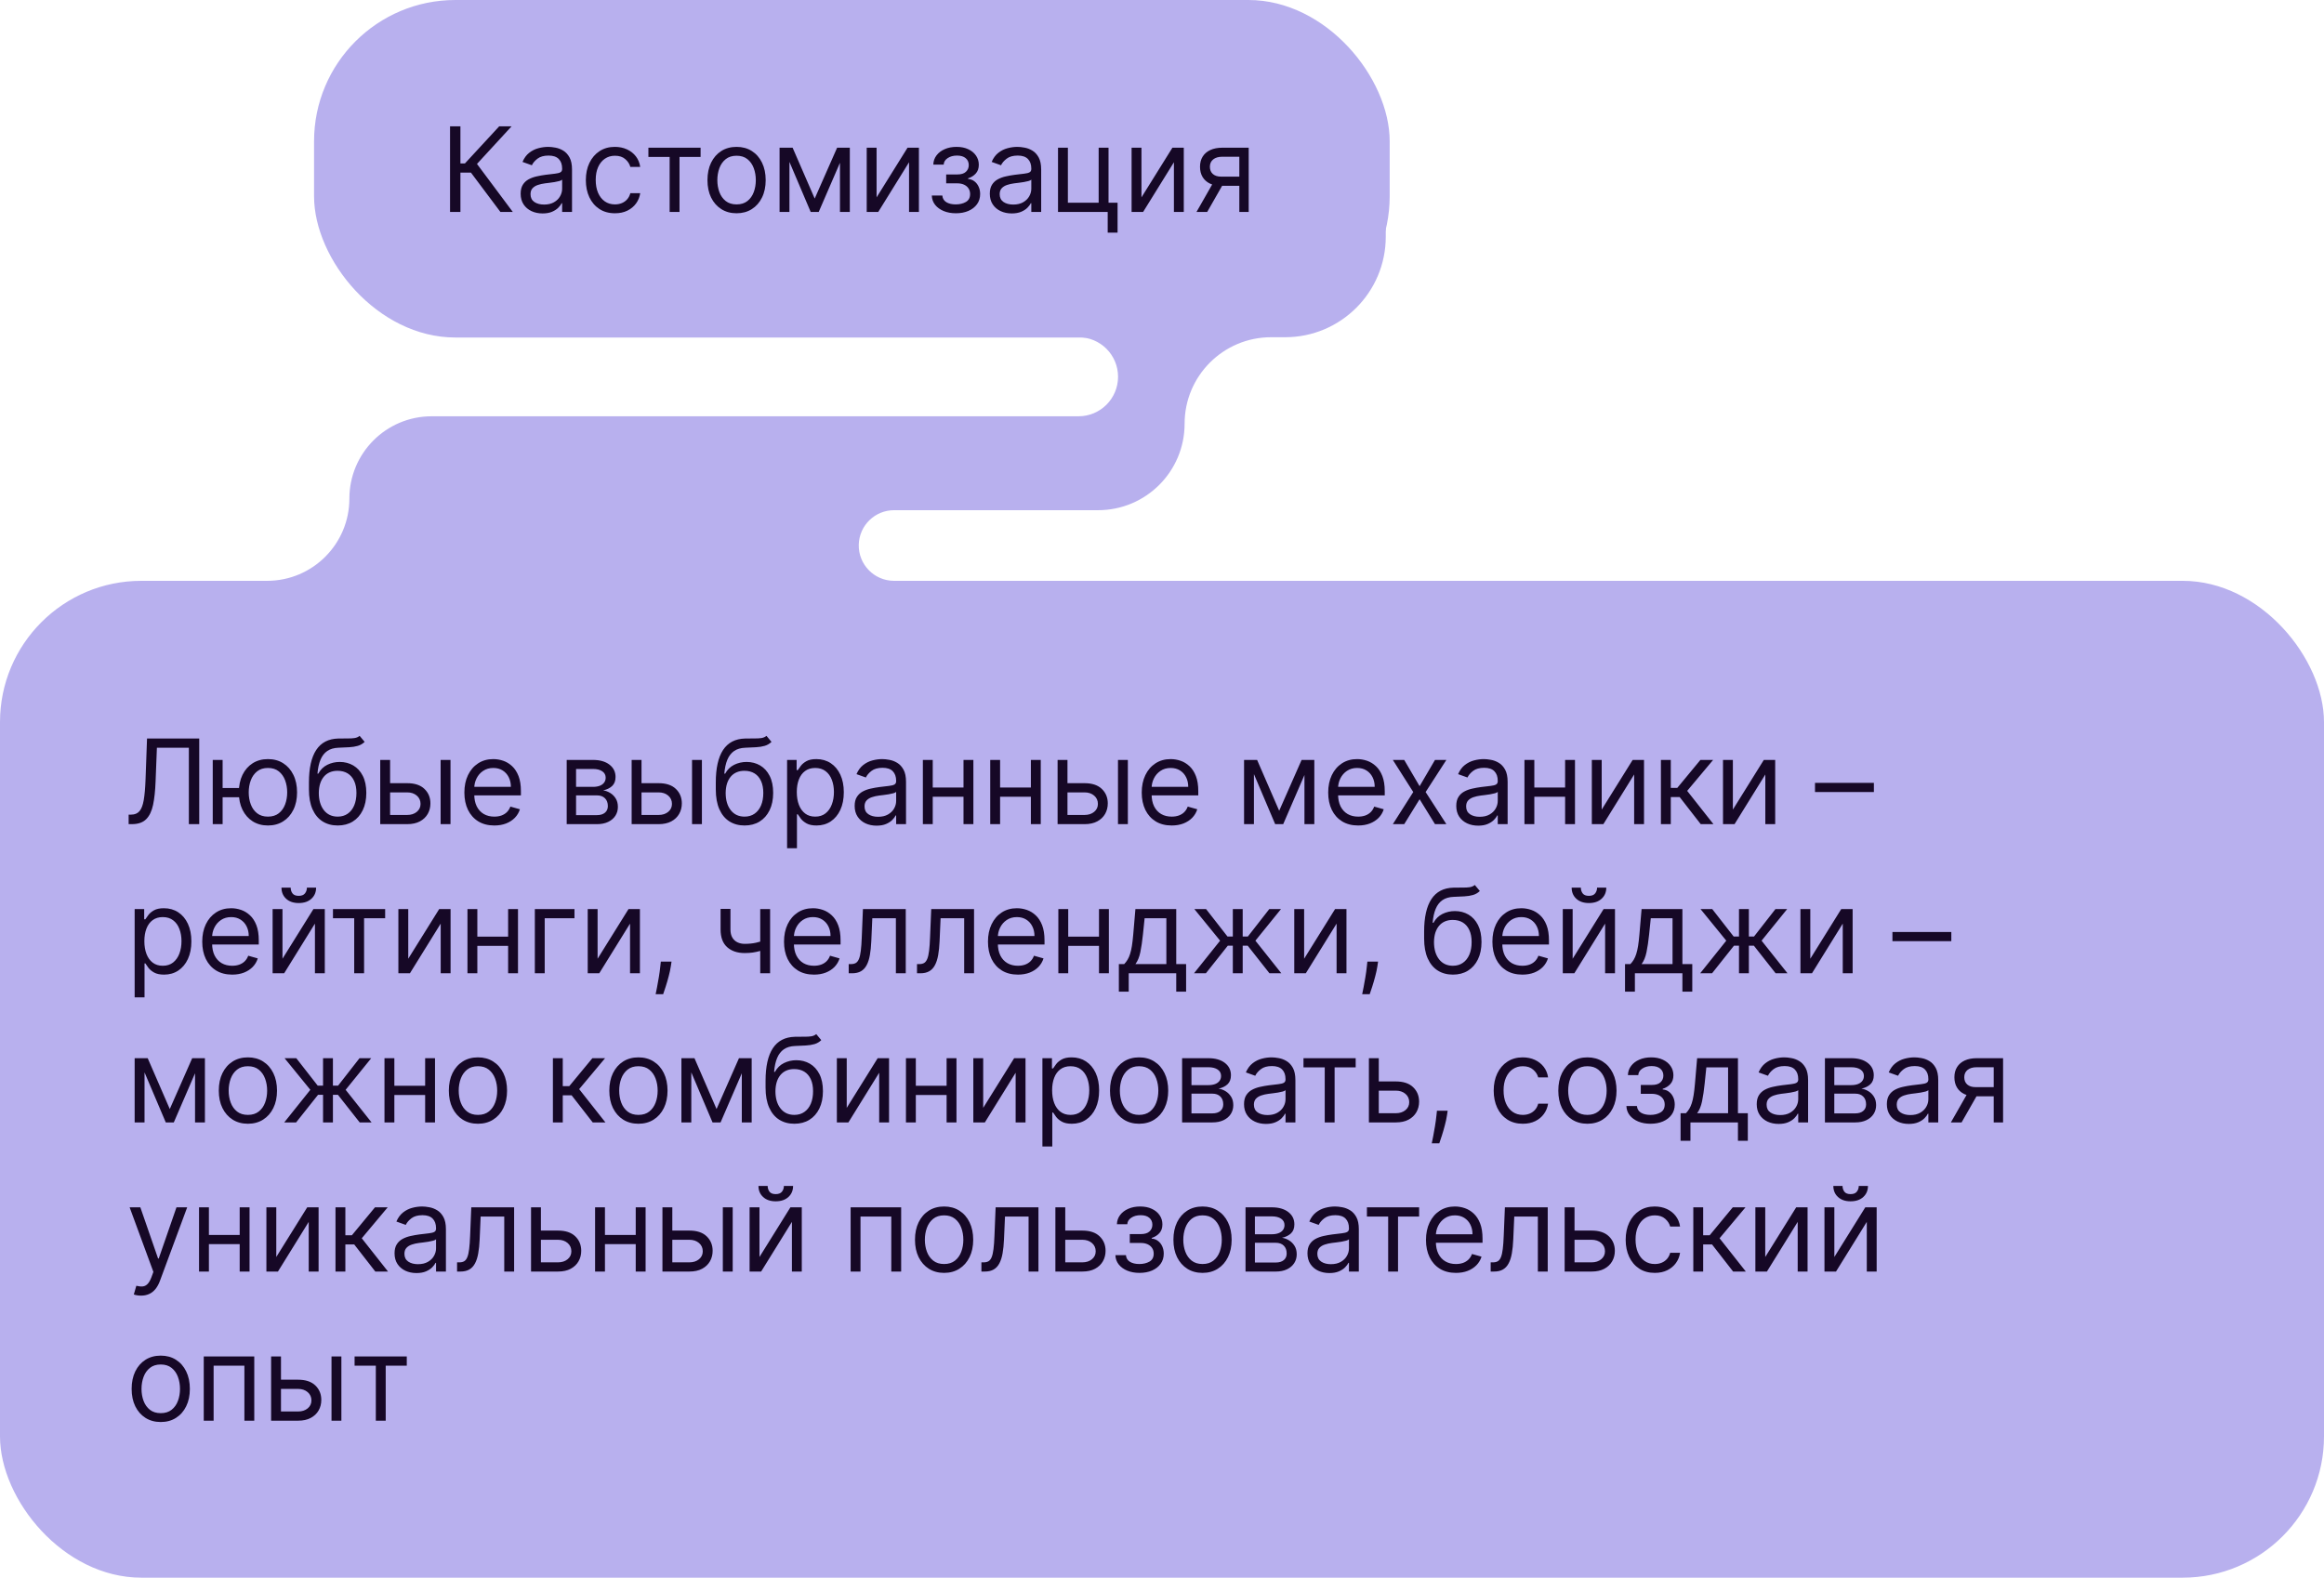 <?xml version="1.0" encoding="UTF-8"?> <svg xmlns="http://www.w3.org/2000/svg" width="296" height="201" viewBox="0 0 296 201" fill="none"><path d="M123.403 112C133.897 112 142.403 103.493 142.403 93L142.403 90.347C142.403 81.319 135.085 74 126.057 74L113.877 74C111.343 74 109.308 71.908 109.378 69.375V69.375C109.446 66.939 111.44 65 113.877 65L139.861 65C145.946 65 150.879 60.067 150.879 53.982V53.982C150.879 47.897 155.812 42.964 161.898 42.964L163.69 42.964C170.765 42.964 176.5 37.228 176.5 30.153L176.5 24.982C176.5 15.051 168.449 7 158.518 7L140.482 7C130.551 7 122.5 15.051 122.5 24.982L122.5 33.012C122.5 38.508 126.956 42.964 132.452 42.964L137.367 42.964C140.149 42.964 142.403 45.218 142.403 48V48C142.403 50.782 140.149 53.036 137.367 53.036L54.982 53.036C49.193 53.036 44.5 57.729 44.5 63.518V63.518C44.5 69.307 39.807 74 34.018 74L23.765 74C13.563 74 5.182 82.057 4.78 92.251V92.251C4.354 103.03 12.977 112 23.765 112L123.403 112Z" fill="#B8B0EE"></path><rect y="74" width="296" height="127" rx="18" fill="#B8B0EE"></rect><path d="M16.384 105V103.786H16.703C17.158 103.786 17.511 103.64 17.763 103.349C18.015 103.058 18.196 102.587 18.306 101.937C18.42 101.287 18.496 100.426 18.535 99.354L18.727 94.091H25.375V105H24.054V95.263H19.984L19.814 99.609C19.771 100.753 19.666 101.726 19.5 102.528C19.333 103.331 19.04 103.944 18.621 104.366C18.202 104.789 17.591 105 16.788 105H16.384ZM31.614 100.398V101.57H27.289V100.398H31.614ZM28.354 96.818V105H27.097V96.818H28.354ZM34.129 105.17C33.39 105.17 32.742 104.995 32.184 104.643C31.63 104.292 31.197 103.8 30.885 103.168C30.576 102.536 30.421 101.797 30.421 100.952C30.421 100.099 30.576 99.356 30.885 98.72C31.197 98.084 31.63 97.591 32.184 97.239C32.742 96.887 33.39 96.712 34.129 96.712C34.867 96.712 35.514 96.887 36.068 97.239C36.625 97.591 37.058 98.084 37.367 98.72C37.68 99.356 37.836 100.099 37.836 100.952C37.836 101.797 37.68 102.536 37.367 103.168C37.058 103.8 36.625 104.292 36.068 104.643C35.514 104.995 34.867 105.17 34.129 105.17ZM34.129 104.041C34.69 104.041 35.151 103.897 35.514 103.61C35.876 103.322 36.144 102.944 36.318 102.475C36.492 102.006 36.579 101.499 36.579 100.952C36.579 100.405 36.492 99.895 36.318 99.423C36.144 98.951 35.876 98.569 35.514 98.278C35.151 97.987 34.69 97.841 34.129 97.841C33.568 97.841 33.106 97.987 32.744 98.278C32.381 98.569 32.113 98.951 31.939 99.423C31.765 99.895 31.678 100.405 31.678 100.952C31.678 101.499 31.765 102.006 31.939 102.475C32.113 102.944 32.381 103.322 32.744 103.61C33.106 103.897 33.568 104.041 34.129 104.041ZM45.804 93.75L46.443 94.517C46.194 94.758 45.907 94.927 45.58 95.023C45.253 95.119 44.884 95.178 44.472 95.199C44.06 95.22 43.602 95.242 43.098 95.263C42.53 95.284 42.059 95.423 41.686 95.678C41.313 95.934 41.026 96.303 40.823 96.786C40.621 97.269 40.491 97.862 40.435 98.565H40.541C40.818 98.054 41.202 97.678 41.692 97.436C42.182 97.195 42.707 97.074 43.268 97.074C43.908 97.074 44.483 97.223 44.994 97.521C45.506 97.82 45.91 98.262 46.209 98.848C46.507 99.434 46.656 100.156 46.656 101.016C46.656 101.871 46.503 102.61 46.198 103.232C45.896 103.853 45.472 104.332 44.925 104.67C44.382 105.004 43.744 105.17 43.013 105.17C42.281 105.17 41.64 104.998 41.09 104.654C40.539 104.306 40.111 103.791 39.806 103.109C39.501 102.424 39.348 101.577 39.348 100.568V99.695C39.348 97.873 39.657 96.492 40.275 95.55C40.896 94.609 41.83 94.123 43.077 94.091C43.517 94.077 43.909 94.073 44.254 94.08C44.598 94.087 44.898 94.071 45.154 94.032C45.41 93.993 45.626 93.899 45.804 93.75ZM43.013 104.041C43.506 104.041 43.931 103.917 44.286 103.668C44.644 103.42 44.92 103.07 45.111 102.619C45.303 102.164 45.399 101.63 45.399 101.016C45.399 100.419 45.301 99.911 45.106 99.492C44.914 99.073 44.639 98.754 44.28 98.533C43.922 98.313 43.492 98.203 42.991 98.203C42.626 98.203 42.297 98.265 42.006 98.39C41.715 98.514 41.466 98.697 41.26 98.938C41.054 99.18 40.894 99.474 40.781 99.822C40.671 100.17 40.612 100.568 40.605 101.016C40.605 101.932 40.82 102.665 41.249 103.216C41.679 103.766 42.267 104.041 43.013 104.041ZM49.516 99.78H51.859C52.818 99.78 53.552 100.023 54.059 100.51C54.567 100.996 54.821 101.612 54.821 102.358C54.821 102.848 54.708 103.294 54.48 103.695C54.253 104.093 53.919 104.411 53.479 104.648C53.038 104.883 52.499 105 51.859 105H48.429V96.818H49.686V103.828H51.859C52.357 103.828 52.765 103.697 53.085 103.434C53.404 103.171 53.564 102.834 53.564 102.422C53.564 101.989 53.404 101.635 53.085 101.362C52.765 101.088 52.357 100.952 51.859 100.952H49.516V99.78ZM56.121 105V96.818H57.378V105H56.121ZM62.959 105.17C62.171 105.17 61.491 104.996 60.919 104.648C60.351 104.297 59.913 103.807 59.604 103.178C59.298 102.546 59.146 101.811 59.146 100.973C59.146 100.135 59.298 99.396 59.604 98.757C59.913 98.114 60.342 97.614 60.893 97.255C61.447 96.893 62.093 96.712 62.832 96.712C63.258 96.712 63.679 96.783 64.094 96.925C64.51 97.067 64.888 97.298 65.229 97.617C65.57 97.933 65.841 98.352 66.044 98.874C66.246 99.396 66.347 100.039 66.347 100.803V101.335H60.04V100.249H65.069C65.069 99.787 64.977 99.375 64.792 99.013C64.611 98.651 64.352 98.365 64.014 98.155C63.68 97.946 63.286 97.841 62.832 97.841C62.331 97.841 61.898 97.965 61.532 98.214C61.17 98.459 60.891 98.778 60.696 99.173C60.5 99.567 60.403 99.989 60.403 100.44V101.165C60.403 101.783 60.509 102.306 60.722 102.736C60.939 103.162 61.239 103.487 61.623 103.711C62.006 103.931 62.452 104.041 62.959 104.041C63.29 104.041 63.588 103.995 63.854 103.903C64.124 103.807 64.357 103.665 64.552 103.477C64.748 103.285 64.898 103.047 65.005 102.763L66.219 103.104C66.092 103.516 65.877 103.878 65.575 104.19C65.273 104.499 64.9 104.741 64.456 104.915C64.012 105.085 63.514 105.17 62.959 105.17ZM72.178 105V96.818H75.523C76.404 96.818 77.104 97.017 77.622 97.415C78.141 97.812 78.4 98.338 78.4 98.992C78.4 99.489 78.252 99.874 77.958 100.147C77.663 100.417 77.285 100.6 76.823 100.696C77.125 100.739 77.418 100.845 77.702 101.016C77.99 101.186 78.228 101.42 78.416 101.719C78.604 102.013 78.698 102.376 78.698 102.805C78.698 103.224 78.592 103.599 78.379 103.929C78.165 104.26 77.86 104.521 77.462 104.712C77.065 104.904 76.589 105 76.035 105H72.178ZM73.371 103.849H76.035C76.468 103.849 76.807 103.746 77.052 103.54C77.297 103.335 77.42 103.054 77.42 102.699C77.42 102.276 77.297 101.944 77.052 101.703C76.807 101.458 76.468 101.335 76.035 101.335H73.371V103.849ZM73.371 100.249H75.523C75.861 100.249 76.15 100.202 76.392 100.11C76.633 100.014 76.818 99.879 76.946 99.705C77.077 99.528 77.143 99.318 77.143 99.077C77.143 98.732 76.999 98.462 76.711 98.267C76.424 98.068 76.028 97.969 75.523 97.969H73.371V100.249ZM81.538 99.78H83.882C84.84 99.78 85.574 100.023 86.082 100.51C86.589 100.996 86.843 101.612 86.843 102.358C86.843 102.848 86.73 103.294 86.502 103.695C86.275 104.093 85.941 104.411 85.501 104.648C85.061 104.883 84.521 105 83.882 105H80.451V96.818H81.708V103.828H83.882C84.379 103.828 84.787 103.697 85.107 103.434C85.426 103.171 85.586 102.834 85.586 102.422C85.586 101.989 85.426 101.635 85.107 101.362C84.787 101.088 84.379 100.952 83.882 100.952H81.538V99.78ZM88.143 105V96.818H89.4V105H88.143ZM97.624 93.75L98.263 94.517C98.014 94.758 97.727 94.927 97.4 95.023C97.073 95.119 96.704 95.178 96.292 95.199C95.88 95.22 95.422 95.242 94.918 95.263C94.35 95.284 93.879 95.423 93.506 95.678C93.133 95.934 92.846 96.303 92.643 96.786C92.441 97.269 92.311 97.862 92.254 98.565H92.361C92.638 98.054 93.021 97.678 93.511 97.436C94.001 97.195 94.527 97.074 95.088 97.074C95.727 97.074 96.303 97.223 96.814 97.521C97.325 97.82 97.73 98.262 98.028 98.848C98.327 99.434 98.476 100.156 98.476 101.016C98.476 101.871 98.323 102.61 98.018 103.232C97.716 103.853 97.292 104.332 96.745 104.67C96.201 105.004 95.564 105.17 94.832 105.17C94.101 105.17 93.46 104.998 92.909 104.654C92.359 104.306 91.931 103.791 91.626 103.109C91.32 102.424 91.168 101.577 91.168 100.568V99.695C91.168 97.873 91.477 96.492 92.094 95.55C92.716 94.609 93.65 94.123 94.896 94.091C95.337 94.077 95.729 94.073 96.073 94.08C96.418 94.087 96.718 94.071 96.974 94.032C97.229 93.993 97.446 93.899 97.624 93.75ZM94.832 104.041C95.326 104.041 95.75 103.917 96.106 103.668C96.464 103.42 96.739 103.07 96.931 102.619C97.123 102.164 97.219 101.63 97.219 101.016C97.219 100.419 97.121 99.911 96.926 99.492C96.734 99.073 96.459 98.754 96.1 98.533C95.742 98.313 95.312 98.203 94.811 98.203C94.445 98.203 94.117 98.265 93.826 98.39C93.534 98.514 93.286 98.697 93.08 98.938C92.874 99.18 92.714 99.474 92.6 99.822C92.49 100.17 92.432 100.568 92.425 101.016C92.425 101.932 92.64 102.665 93.069 103.216C93.499 103.766 94.087 104.041 94.832 104.041ZM100.249 108.068V96.818H101.463V98.118H101.612C101.705 97.976 101.833 97.795 101.996 97.575C102.163 97.351 102.401 97.152 102.71 96.978C103.022 96.8 103.445 96.712 103.978 96.712C104.666 96.712 105.274 96.884 105.799 97.228C106.325 97.573 106.735 98.061 107.03 98.693C107.324 99.325 107.472 100.071 107.472 100.93C107.472 101.797 107.324 102.548 107.03 103.184C106.735 103.816 106.327 104.306 105.805 104.654C105.283 104.998 104.681 105.17 103.999 105.17C103.473 105.17 103.052 105.083 102.736 104.909C102.42 104.732 102.177 104.531 102.007 104.308C101.836 104.08 101.705 103.892 101.612 103.743H101.506V108.068H100.249ZM101.485 100.909C101.485 101.527 101.575 102.072 101.756 102.544C101.937 103.013 102.202 103.381 102.55 103.647C102.898 103.91 103.324 104.041 103.828 104.041C104.354 104.041 104.792 103.903 105.144 103.626C105.499 103.345 105.766 102.969 105.943 102.496C106.124 102.021 106.215 101.491 106.215 100.909C106.215 100.334 106.126 99.815 105.948 99.354C105.774 98.888 105.51 98.521 105.155 98.251C104.803 97.978 104.361 97.841 103.828 97.841C103.317 97.841 102.887 97.971 102.539 98.23C102.191 98.485 101.928 98.844 101.751 99.306C101.573 99.764 101.485 100.298 101.485 100.909ZM111.647 105.192C111.129 105.192 110.658 105.094 110.236 104.899C109.813 104.7 109.477 104.414 109.229 104.041C108.98 103.665 108.856 103.21 108.856 102.678C108.856 102.209 108.948 101.829 109.133 101.538C109.318 101.243 109.564 101.012 109.873 100.845C110.182 100.678 110.523 100.554 110.896 100.472C111.272 100.387 111.651 100.32 112.031 100.27C112.528 100.206 112.931 100.158 113.24 100.126C113.552 100.091 113.78 100.032 113.922 99.95C114.067 99.869 114.14 99.727 114.14 99.524V99.481C114.14 98.956 113.996 98.548 113.709 98.256C113.424 97.965 112.993 97.82 112.414 97.82C111.814 97.82 111.343 97.951 111.003 98.214C110.662 98.477 110.422 98.757 110.283 99.055L109.09 98.629C109.303 98.132 109.587 97.745 109.943 97.468C110.301 97.188 110.692 96.992 111.114 96.882C111.541 96.769 111.96 96.712 112.372 96.712C112.634 96.712 112.936 96.744 113.277 96.808C113.622 96.868 113.954 96.994 114.273 97.186C114.596 97.377 114.864 97.667 115.078 98.054C115.291 98.441 115.397 98.96 115.397 99.609V105H114.14V103.892H114.076C113.991 104.07 113.849 104.26 113.65 104.462C113.451 104.664 113.187 104.837 112.856 104.979C112.526 105.121 112.123 105.192 111.647 105.192ZM111.839 104.062C112.336 104.062 112.755 103.965 113.096 103.77C113.44 103.574 113.7 103.322 113.874 103.013C114.051 102.704 114.14 102.379 114.14 102.038V100.888C114.087 100.952 113.97 101.01 113.788 101.064C113.611 101.113 113.405 101.158 113.171 101.197C112.94 101.232 112.714 101.264 112.494 101.293C112.277 101.317 112.102 101.339 111.967 101.357C111.64 101.399 111.335 101.468 111.051 101.564C110.77 101.657 110.543 101.797 110.369 101.985C110.198 102.17 110.113 102.422 110.113 102.741C110.113 103.178 110.275 103.509 110.598 103.732C110.924 103.952 111.338 104.062 111.839 104.062ZM123.017 100.334V101.506H118.5V100.334H123.017ZM118.799 96.818V105H117.542V96.818H118.799ZM123.976 96.818V105H122.719V96.818H123.976ZM131.598 100.334V101.506H127.081V100.334H131.598ZM127.379 96.818V105H126.122V96.818H127.379ZM132.557 96.818V105H131.3V96.818H132.557ZM135.789 99.78H138.133C139.092 99.78 139.825 100.023 140.333 100.51C140.841 100.996 141.095 101.612 141.095 102.358C141.095 102.848 140.981 103.294 140.754 103.695C140.526 104.093 140.193 104.411 139.752 104.648C139.312 104.883 138.772 105 138.133 105H134.703V96.818H135.96V103.828H138.133C138.63 103.828 139.038 103.697 139.358 103.434C139.678 103.171 139.837 102.834 139.837 102.422C139.837 101.989 139.678 101.635 139.358 101.362C139.038 101.088 138.63 100.952 138.133 100.952H135.789V99.78ZM142.394 105V96.818H143.651V105H142.394ZM149.233 105.17C148.445 105.17 147.765 104.996 147.193 104.648C146.625 104.297 146.186 103.807 145.877 103.178C145.572 102.546 145.419 101.811 145.419 100.973C145.419 100.135 145.572 99.396 145.877 98.757C146.186 98.114 146.616 97.614 147.166 97.255C147.72 96.893 148.366 96.712 149.105 96.712C149.531 96.712 149.952 96.783 150.368 96.925C150.783 97.067 151.161 97.298 151.502 97.617C151.843 97.933 152.115 98.352 152.317 98.874C152.519 99.396 152.621 100.039 152.621 100.803V101.335H146.314V100.249H151.342C151.342 99.787 151.25 99.375 151.065 99.013C150.884 98.651 150.625 98.365 150.288 98.155C149.954 97.946 149.56 97.841 149.105 97.841C148.604 97.841 148.171 97.965 147.805 98.214C147.443 98.459 147.164 98.778 146.969 99.173C146.774 99.567 146.676 99.989 146.676 100.44V101.165C146.676 101.783 146.783 102.306 146.996 102.736C147.212 103.162 147.512 103.487 147.896 103.711C148.279 103.931 148.725 104.041 149.233 104.041C149.563 104.041 149.861 103.995 150.128 103.903C150.398 103.807 150.63 103.665 150.826 103.477C151.021 103.285 151.172 103.047 151.278 102.763L152.493 103.104C152.365 103.516 152.15 103.878 151.848 104.19C151.546 104.499 151.174 104.741 150.73 104.915C150.286 105.085 149.787 105.17 149.233 105.17ZM162.926 103.295L165.781 96.818H166.974L163.438 105H162.415L158.942 96.818H160.114L162.926 103.295ZM159.709 96.818V105H158.452V96.818H159.709ZM166.144 105V96.818H167.401V105H166.144ZM172.982 105.17C172.194 105.17 171.514 104.996 170.942 104.648C170.374 104.297 169.935 103.807 169.626 103.178C169.321 102.546 169.168 101.811 169.168 100.973C169.168 100.135 169.321 99.396 169.626 98.757C169.935 98.114 170.365 97.614 170.915 97.255C171.469 96.893 172.116 96.712 172.854 96.712C173.28 96.712 173.701 96.783 174.117 96.925C174.532 97.067 174.91 97.298 175.251 97.617C175.592 97.933 175.864 98.352 176.066 98.874C176.269 99.396 176.37 100.039 176.37 100.803V101.335H170.063V100.249H175.092C175.092 99.787 174.999 99.375 174.815 99.013C174.633 98.651 174.374 98.365 174.037 98.155C173.703 97.946 173.309 97.841 172.854 97.841C172.354 97.841 171.92 97.965 171.555 98.214C171.192 98.459 170.914 98.778 170.718 99.173C170.523 99.567 170.425 99.989 170.425 100.44V101.165C170.425 101.783 170.532 102.306 170.745 102.736C170.962 103.162 171.262 103.487 171.645 103.711C172.029 103.931 172.474 104.041 172.982 104.041C173.312 104.041 173.611 103.995 173.877 103.903C174.147 103.807 174.38 103.665 174.575 103.477C174.77 103.285 174.921 103.047 175.028 102.763L176.242 103.104C176.114 103.516 175.899 103.878 175.598 104.19C175.296 104.499 174.923 104.741 174.479 104.915C174.035 105.085 173.536 105.17 172.982 105.17ZM178.85 96.818L180.81 100.163L182.77 96.818H184.219L181.577 100.909L184.219 105H182.77L180.81 101.825L178.85 105H177.401L180.001 100.909L177.401 96.818H178.85ZM188.271 105.192C187.752 105.192 187.282 105.094 186.859 104.899C186.437 104.7 186.101 104.414 185.852 104.041C185.604 103.665 185.48 103.21 185.48 102.678C185.48 102.209 185.572 101.829 185.757 101.538C185.941 101.243 186.188 101.012 186.497 100.845C186.806 100.678 187.147 100.554 187.52 100.472C187.896 100.387 188.274 100.32 188.654 100.27C189.151 100.206 189.554 100.158 189.863 100.126C190.176 100.091 190.403 100.032 190.545 99.95C190.691 99.869 190.764 99.727 190.764 99.524V99.481C190.764 98.956 190.62 98.548 190.332 98.256C190.048 97.965 189.617 97.82 189.038 97.82C188.438 97.82 187.967 97.951 187.626 98.214C187.285 98.477 187.046 98.757 186.907 99.055L185.714 98.629C185.927 98.132 186.211 97.745 186.566 97.468C186.925 97.188 187.315 96.992 187.738 96.882C188.164 96.769 188.583 96.712 188.995 96.712C189.258 96.712 189.56 96.744 189.901 96.808C190.245 96.868 190.577 96.994 190.897 97.186C191.22 97.377 191.488 97.667 191.701 98.054C191.914 98.441 192.021 98.96 192.021 99.609V105H190.764V103.892H190.7C190.614 104.07 190.472 104.26 190.274 104.462C190.075 104.664 189.81 104.837 189.48 104.979C189.15 105.121 188.747 105.192 188.271 105.192ZM188.462 104.062C188.96 104.062 189.379 103.965 189.72 103.77C190.064 103.574 190.323 103.322 190.497 103.013C190.675 102.704 190.764 102.379 190.764 102.038V100.888C190.71 100.952 190.593 101.01 190.412 101.064C190.235 101.113 190.029 101.158 189.794 101.197C189.563 101.232 189.338 101.264 189.118 101.293C188.901 101.317 188.725 101.339 188.59 101.357C188.264 101.399 187.958 101.468 187.674 101.564C187.394 101.657 187.166 101.797 186.992 101.985C186.822 102.17 186.737 102.422 186.737 102.741C186.737 103.178 186.898 103.509 187.221 103.732C187.548 103.952 187.962 104.062 188.462 104.062ZM199.641 100.334V101.506H195.124V100.334H199.641ZM195.422 96.818V105H194.165V96.818H195.422ZM200.6 96.818V105H199.343V96.818H200.6ZM204.003 103.146L207.945 96.818H209.393V105H208.136V98.672L204.216 105H202.746V96.818H204.003V103.146ZM211.546 105V96.818H212.803V100.376H213.634L216.574 96.818H218.194L214.891 100.76L218.236 105H216.617L213.932 101.548H212.803V105H211.546ZM220.71 103.146L224.651 96.818H226.1V105H224.843V98.672L220.923 105H219.453V96.818H220.71V103.146ZM238.671 99.737V100.909H231.171V99.737H238.671ZM17.151 127.068V115.818H18.365V117.118H18.514C18.607 116.976 18.734 116.795 18.898 116.575C19.065 116.351 19.303 116.152 19.611 115.978C19.924 115.8 20.347 115.712 20.879 115.712C21.568 115.712 22.175 115.884 22.701 116.228C23.227 116.573 23.637 117.061 23.931 117.693C24.226 118.325 24.374 119.071 24.374 119.93C24.374 120.797 24.226 121.548 23.931 122.184C23.637 122.816 23.228 123.306 22.706 123.654C22.184 123.998 21.582 124.17 20.901 124.17C20.375 124.17 19.954 124.083 19.638 123.909C19.322 123.732 19.079 123.531 18.908 123.308C18.738 123.08 18.607 122.892 18.514 122.743H18.408V127.068H17.151ZM18.386 119.909C18.386 120.527 18.477 121.072 18.658 121.544C18.839 122.013 19.104 122.381 19.452 122.647C19.8 122.91 20.226 123.041 20.73 123.041C21.256 123.041 21.694 122.903 22.046 122.626C22.401 122.345 22.667 121.969 22.845 121.496C23.026 121.021 23.116 120.491 23.116 119.909C23.116 119.334 23.028 118.815 22.85 118.354C22.676 117.888 22.412 117.521 22.056 117.251C21.705 116.978 21.263 116.841 20.73 116.841C20.219 116.841 19.789 116.971 19.441 117.23C19.093 117.485 18.83 117.844 18.653 118.306C18.475 118.764 18.386 119.298 18.386 119.909ZM29.572 124.17C28.783 124.17 28.103 123.996 27.532 123.648C26.963 123.297 26.525 122.807 26.216 122.178C25.91 121.546 25.758 120.811 25.758 119.973C25.758 119.135 25.91 118.396 26.216 117.757C26.525 117.114 26.954 116.614 27.505 116.255C28.059 115.893 28.705 115.712 29.444 115.712C29.87 115.712 30.291 115.783 30.706 115.925C31.122 116.067 31.5 116.298 31.841 116.617C32.182 116.933 32.453 117.352 32.656 117.874C32.858 118.396 32.959 119.039 32.959 119.803V120.335H26.653V119.249H31.681C31.681 118.787 31.589 118.375 31.404 118.013C31.223 117.651 30.964 117.365 30.626 117.155C30.293 116.946 29.898 116.841 29.444 116.841C28.943 116.841 28.51 116.965 28.144 117.214C27.782 117.459 27.503 117.778 27.308 118.173C27.112 118.567 27.015 118.989 27.015 119.44V120.165C27.015 120.783 27.121 121.306 27.334 121.736C27.551 122.162 27.851 122.487 28.235 122.711C28.618 122.931 29.064 123.041 29.572 123.041C29.902 123.041 30.2 122.995 30.466 122.903C30.736 122.807 30.969 122.665 31.164 122.477C31.36 122.285 31.511 122.047 31.617 121.763L32.831 122.104C32.704 122.516 32.489 122.878 32.187 123.19C31.885 123.499 31.512 123.741 31.068 123.915C30.625 124.085 30.126 124.17 29.572 124.17ZM35.979 122.146L39.92 115.818H41.369V124H40.112V117.672L36.192 124H34.722V115.818H35.979V122.146ZM39.09 113.091H40.261C40.261 113.666 40.063 114.137 39.665 114.502C39.267 114.868 38.727 115.051 38.045 115.051C37.374 115.051 36.84 114.868 36.442 114.502C36.048 114.137 35.851 113.666 35.851 113.091H37.023C37.023 113.368 37.099 113.611 37.252 113.821C37.408 114.03 37.673 114.135 38.045 114.135C38.418 114.135 38.685 114.03 38.844 113.821C39.008 113.611 39.09 113.368 39.09 113.091ZM42.409 116.99V115.818H49.056V116.99H46.372V124H45.114V116.99H42.409ZM51.997 122.146L55.939 115.818H57.388V124H56.131V117.672L52.21 124H50.74V115.818H51.997V122.146ZM65.016 119.334V120.506H60.499V119.334H65.016ZM60.797 115.818V124H59.54V115.818H60.797ZM65.975 115.818V124H64.718V115.818H65.975ZM73.17 115.818V116.99H69.378V124H68.121V115.818H73.17ZM76.113 122.146L80.054 115.818H81.503V124H80.246V117.672L76.326 124H74.856V115.818H76.113V122.146ZM85.531 122.509L85.445 123.084C85.385 123.489 85.293 123.922 85.168 124.384C85.048 124.845 84.922 125.28 84.79 125.689C84.659 126.097 84.55 126.422 84.465 126.663H83.507C83.553 126.436 83.613 126.136 83.688 125.763C83.762 125.39 83.837 124.973 83.911 124.511C83.99 124.053 84.053 123.585 84.103 123.105L84.167 122.509H85.531ZM98.085 115.818V124H96.828V115.818H98.085ZM97.595 119.717V120.889C97.311 120.996 97.029 121.09 96.748 121.172C96.468 121.25 96.173 121.312 95.864 121.358C95.555 121.401 95.216 121.422 94.847 121.422C93.92 121.422 93.176 121.172 92.615 120.671C92.057 120.17 91.778 119.419 91.778 118.418V115.797H93.036V118.418C93.036 118.837 93.115 119.181 93.275 119.451C93.435 119.721 93.652 119.922 93.925 120.053C94.199 120.184 94.506 120.25 94.847 120.25C95.379 120.25 95.861 120.202 96.29 120.106C96.724 120.007 97.159 119.877 97.595 119.717ZM103.672 124.17C102.884 124.17 102.204 123.996 101.632 123.648C101.064 123.297 100.625 122.807 100.316 122.178C100.011 121.546 99.858 120.811 99.858 119.973C99.858 119.135 100.011 118.396 100.316 117.757C100.625 117.114 101.055 116.614 101.605 116.255C102.159 115.893 102.806 115.712 103.544 115.712C103.97 115.712 104.391 115.783 104.807 115.925C105.222 116.067 105.6 116.298 105.941 116.617C106.282 116.933 106.554 117.352 106.756 117.874C106.959 118.396 107.06 119.039 107.06 119.803V120.335H100.753V119.249H105.782C105.782 118.787 105.689 118.375 105.505 118.013C105.323 117.651 105.064 117.365 104.727 117.155C104.393 116.946 103.999 116.841 103.544 116.841C103.044 116.841 102.61 116.965 102.245 117.214C101.882 117.459 101.604 117.778 101.408 118.173C101.213 118.567 101.115 118.989 101.115 119.44V120.165C101.115 120.783 101.222 121.306 101.435 121.736C101.652 122.162 101.952 122.487 102.335 122.711C102.719 122.931 103.164 123.041 103.672 123.041C104.002 123.041 104.301 122.995 104.567 122.903C104.837 122.807 105.07 122.665 105.265 122.477C105.46 122.285 105.611 122.047 105.718 121.763L106.932 122.104C106.804 122.516 106.589 122.878 106.288 123.19C105.986 123.499 105.613 123.741 105.169 123.915C104.725 124.085 104.226 124.17 103.672 124.17ZM108.098 124V122.828H108.396C108.641 122.828 108.845 122.78 109.009 122.684C109.172 122.585 109.303 122.413 109.403 122.168C109.506 121.919 109.584 121.575 109.637 121.134C109.694 120.69 109.735 120.126 109.76 119.44L109.909 115.818H115.363V124H114.106V116.99H111.102L110.974 119.909C110.946 120.58 110.885 121.172 110.793 121.683C110.704 122.191 110.568 122.617 110.383 122.961C110.202 123.306 109.96 123.565 109.659 123.739C109.357 123.913 108.978 124 108.524 124H108.098ZM116.795 124V122.828H117.094C117.339 122.828 117.543 122.78 117.706 122.684C117.87 122.585 118.001 122.413 118.101 122.168C118.204 121.919 118.282 121.575 118.335 121.134C118.392 120.69 118.433 120.126 118.457 119.44L118.607 115.818H124.061V124H122.804V116.99H119.8L119.672 119.909C119.643 120.58 119.583 121.172 119.491 121.683C119.402 122.191 119.265 122.617 119.081 122.961C118.9 123.306 118.658 123.565 118.356 123.739C118.054 123.913 117.676 124 117.222 124H116.795ZM129.648 124.17C128.86 124.17 128.18 123.996 127.608 123.648C127.04 123.297 126.601 122.807 126.292 122.178C125.987 121.546 125.834 120.811 125.834 119.973C125.834 119.135 125.987 118.396 126.292 117.757C126.601 117.114 127.031 116.614 127.581 116.255C128.135 115.893 128.781 115.712 129.52 115.712C129.946 115.712 130.367 115.783 130.783 115.925C131.198 116.067 131.576 116.298 131.917 116.617C132.258 116.933 132.53 117.352 132.732 117.874C132.935 118.396 133.036 119.039 133.036 119.803V120.335H126.729V119.249H131.757C131.757 118.787 131.665 118.375 131.48 118.013C131.299 117.651 131.04 117.365 130.703 117.155C130.369 116.946 129.975 116.841 129.52 116.841C129.019 116.841 128.586 116.965 128.22 117.214C127.858 117.459 127.579 117.778 127.384 118.173C127.189 118.567 127.091 118.989 127.091 119.44V120.165C127.091 120.783 127.198 121.306 127.411 121.736C127.627 122.162 127.927 122.487 128.311 122.711C128.694 122.931 129.14 123.041 129.648 123.041C129.978 123.041 130.277 122.995 130.543 122.903C130.813 122.807 131.045 122.665 131.241 122.477C131.436 122.285 131.587 122.047 131.693 121.763L132.908 122.104C132.78 122.516 132.565 122.878 132.263 123.19C131.962 123.499 131.589 123.741 131.145 123.915C130.701 124.085 130.202 124.17 129.648 124.17ZM140.274 119.334V120.506H135.757V119.334H140.274ZM136.055 115.818V124H134.798V115.818H136.055ZM141.233 115.818V124H139.976V115.818H141.233ZM142.505 126.344V122.828H143.187C143.354 122.654 143.497 122.466 143.618 122.263C143.739 122.061 143.844 121.821 143.932 121.544C144.025 121.264 144.103 120.923 144.167 120.522C144.231 120.117 144.288 119.629 144.337 119.057L144.614 115.818H149.813V122.828H151.07V126.344H149.813V124H143.762V126.344H142.505ZM144.614 122.828H148.556V116.99H145.786L145.573 119.057C145.484 119.913 145.374 120.66 145.243 121.299C145.111 121.939 144.902 122.448 144.614 122.828ZM152.077 124L155.401 119.845L152.12 115.818H153.612L156.339 119.312H157.021V115.818H158.278V119.312H158.938L161.666 115.818H163.157L159.897 119.845L163.2 124H161.687L158.917 120.484H158.278V124H157.021V120.484H156.381L153.59 124H152.077ZM166.103 122.146L170.045 115.818H171.494V124H170.237V117.672L166.316 124H164.846V115.818H166.103V122.146ZM175.521 122.509L175.436 123.084C175.376 123.489 175.283 123.922 175.159 124.384C175.038 124.845 174.912 125.28 174.781 125.689C174.649 126.097 174.541 126.422 174.456 126.663H173.497C173.543 126.436 173.604 126.136 173.678 125.763C173.753 125.39 173.827 124.973 173.902 124.511C173.98 124.053 174.044 123.585 174.094 123.105L174.158 122.509H175.521ZM187.842 112.75L188.481 113.517C188.232 113.759 187.945 113.927 187.618 114.023C187.291 114.119 186.922 114.178 186.51 114.199C186.098 114.22 185.64 114.241 185.136 114.263C184.567 114.284 184.097 114.423 183.724 114.678C183.351 114.934 183.064 115.303 182.861 115.786C182.659 116.269 182.529 116.862 182.472 117.565H182.579C182.856 117.054 183.239 116.678 183.729 116.436C184.219 116.195 184.745 116.074 185.306 116.074C185.945 116.074 186.521 116.223 187.032 116.521C187.543 116.82 187.948 117.262 188.246 117.848C188.545 118.434 188.694 119.156 188.694 120.016C188.694 120.871 188.541 121.61 188.236 122.232C187.934 122.853 187.51 123.332 186.963 123.67C186.419 124.004 185.782 124.17 185.05 124.17C184.319 124.17 183.678 123.998 183.127 123.654C182.577 123.306 182.149 122.791 181.844 122.109C181.538 121.424 181.386 120.577 181.386 119.568V118.695C181.386 116.873 181.695 115.491 182.312 114.55C182.934 113.609 183.868 113.123 185.114 113.091C185.555 113.077 185.947 113.073 186.292 113.08C186.636 113.087 186.936 113.071 187.192 113.032C187.447 112.993 187.664 112.899 187.842 112.75ZM185.05 123.041C185.544 123.041 185.968 122.917 186.323 122.668C186.682 122.42 186.957 122.07 187.149 121.619C187.341 121.164 187.437 120.63 187.437 120.016C187.437 119.419 187.339 118.911 187.144 118.492C186.952 118.073 186.677 117.754 186.318 117.533C185.959 117.313 185.53 117.203 185.029 117.203C184.663 117.203 184.335 117.265 184.044 117.39C183.752 117.514 183.504 117.697 183.298 117.938C183.092 118.18 182.932 118.474 182.818 118.822C182.708 119.17 182.65 119.568 182.643 120.016C182.643 120.932 182.858 121.665 183.287 122.216C183.717 122.766 184.305 123.041 185.05 123.041ZM193.897 124.17C193.109 124.17 192.429 123.996 191.857 123.648C191.289 123.297 190.85 122.807 190.541 122.178C190.236 121.546 190.083 120.811 190.083 119.973C190.083 119.135 190.236 118.396 190.541 117.757C190.85 117.114 191.28 116.614 191.83 116.255C192.384 115.893 193.031 115.712 193.769 115.712C194.195 115.712 194.616 115.783 195.032 115.925C195.447 116.067 195.825 116.298 196.166 116.617C196.507 116.933 196.779 117.352 196.981 117.874C197.184 118.396 197.285 119.039 197.285 119.803V120.335H190.978V119.249H196.007C196.007 118.787 195.914 118.375 195.73 118.013C195.548 117.651 195.289 117.365 194.952 117.155C194.618 116.946 194.224 116.841 193.769 116.841C193.269 116.841 192.835 116.965 192.47 117.214C192.107 117.459 191.829 117.778 191.633 118.173C191.438 118.567 191.34 118.989 191.34 119.44V120.165C191.34 120.783 191.447 121.306 191.66 121.736C191.877 122.162 192.177 122.487 192.56 122.711C192.944 122.931 193.389 123.041 193.897 123.041C194.227 123.041 194.526 122.995 194.792 122.903C195.062 122.807 195.295 122.665 195.49 122.477C195.685 122.285 195.836 122.047 195.943 121.763L197.157 122.104C197.029 122.516 196.814 122.878 196.513 123.19C196.211 123.499 195.838 123.741 195.394 123.915C194.95 124.085 194.451 124.17 193.897 124.17ZM200.304 122.146L204.246 115.818H205.695V124H204.438V117.672L200.517 124H199.047V115.818H200.304V122.146ZM203.415 113.091H204.587C204.587 113.666 204.388 114.137 203.99 114.502C203.593 114.868 203.053 115.051 202.371 115.051C201.7 115.051 201.166 114.868 200.768 114.502C200.374 114.137 200.177 113.666 200.177 113.091H201.348C201.348 113.368 201.425 113.611 201.577 113.821C201.734 114.03 201.998 114.135 202.371 114.135C202.744 114.135 203.01 114.03 203.17 113.821C203.333 113.611 203.415 113.368 203.415 113.091ZM206.974 126.344V122.828H207.656C207.823 122.654 207.966 122.466 208.087 122.263C208.208 122.061 208.313 121.821 208.401 121.544C208.494 121.264 208.572 120.923 208.636 120.522C208.7 120.117 208.757 119.629 208.806 119.057L209.083 115.818H214.282V122.828H215.539V126.344H214.282V124H208.231V126.344H206.974ZM209.083 122.828H213.025V116.99H210.255L210.042 119.057C209.953 119.913 209.843 120.66 209.712 121.299C209.58 121.939 209.371 122.448 209.083 122.828ZM216.546 124L219.87 119.845L216.589 115.818H218.081L220.808 119.312H221.49V115.818H222.747V119.312H223.407L226.134 115.818H227.626L224.366 119.845L227.669 124H226.156L223.386 120.484H222.747V124H221.49V120.484H220.85L218.059 124H216.546ZM230.572 122.146L234.514 115.818H235.963V124H234.706V117.672L230.785 124H229.315V115.818H230.572V122.146ZM248.533 118.737V119.909H241.033V118.737H248.533ZM21.625 141.295L24.48 134.818H25.673L22.136 143H21.114L17.641 134.818H18.812L21.625 141.295ZM18.408 134.818V143H17.151V134.818H18.408ZM24.842 143V134.818H26.099V143H24.842ZM31.574 143.17C30.836 143.17 30.188 142.995 29.63 142.643C29.076 142.292 28.643 141.8 28.331 141.168C28.021 140.536 27.867 139.797 27.867 138.952C27.867 138.099 28.021 137.355 28.331 136.72C28.643 136.084 29.076 135.591 29.63 135.239C30.188 134.887 30.836 134.712 31.574 134.712C32.313 134.712 32.959 134.887 33.513 135.239C34.071 135.591 34.504 136.084 34.813 136.72C35.126 137.355 35.282 138.099 35.282 138.952C35.282 139.797 35.126 140.536 34.813 141.168C34.504 141.8 34.071 142.292 33.513 142.643C32.959 142.995 32.313 143.17 31.574 143.17ZM31.574 142.041C32.136 142.041 32.597 141.897 32.959 141.61C33.322 141.322 33.59 140.944 33.764 140.475C33.938 140.006 34.025 139.499 34.025 138.952C34.025 138.405 33.938 137.895 33.764 137.423C33.59 136.951 33.322 136.569 32.959 136.278C32.597 135.987 32.136 135.841 31.574 135.841C31.013 135.841 30.552 135.987 30.189 136.278C29.827 136.569 29.559 136.951 29.385 137.423C29.211 137.895 29.124 138.405 29.124 138.952C29.124 139.499 29.211 140.006 29.385 140.475C29.559 140.944 29.827 141.322 30.189 141.61C30.552 141.897 31.013 142.041 31.574 142.041ZM36.203 143L39.526 138.845L36.245 134.818H37.737L40.464 138.312H41.146V134.818H42.403V138.312H43.063L45.791 134.818H47.282L44.022 138.845L47.325 143H45.812L43.042 139.484H42.403V143H41.146V139.484H40.507L37.715 143H36.203ZM54.447 138.334V139.506H49.93V138.334H54.447ZM50.228 134.818V143H48.971V134.818H50.228ZM55.406 134.818V143H54.149V134.818H55.406ZM60.875 143.17C60.137 143.17 59.489 142.995 58.931 142.643C58.377 142.292 57.944 141.8 57.631 141.168C57.322 140.536 57.168 139.797 57.168 138.952C57.168 138.099 57.322 137.355 57.631 136.72C57.944 136.084 58.377 135.591 58.931 135.239C59.489 134.887 60.137 134.712 60.875 134.712C61.614 134.712 62.26 134.887 62.814 135.239C63.372 135.591 63.805 136.084 64.114 136.72C64.427 137.355 64.583 138.099 64.583 138.952C64.583 139.797 64.427 140.536 64.114 141.168C63.805 141.8 63.372 142.292 62.814 142.643C62.26 142.995 61.614 143.17 60.875 143.17ZM60.875 142.041C61.437 142.041 61.898 141.897 62.26 141.61C62.623 141.322 62.891 140.944 63.065 140.475C63.239 140.006 63.326 139.499 63.326 138.952C63.326 138.405 63.239 137.895 63.065 137.423C62.891 136.951 62.623 136.569 62.26 136.278C61.898 135.987 61.437 135.841 60.875 135.841C60.314 135.841 59.853 135.987 59.49 136.278C59.128 136.569 58.86 136.951 58.686 137.423C58.512 137.895 58.425 138.405 58.425 138.952C58.425 139.499 58.512 140.006 58.686 140.475C58.86 140.944 59.128 141.322 59.49 141.61C59.853 141.897 60.314 142.041 60.875 142.041ZM70.421 143V134.818H71.678V138.376H72.509L75.449 134.818H77.068L73.766 138.76L77.111 143H75.492L72.807 139.548H71.678V143H70.421ZM81.314 143.17C80.575 143.17 79.927 142.995 79.37 142.643C78.816 142.292 78.383 141.8 78.07 141.168C77.761 140.536 77.607 139.797 77.607 138.952C77.607 138.099 77.761 137.355 78.07 136.72C78.383 136.084 78.816 135.591 79.37 135.239C79.927 134.887 80.575 134.712 81.314 134.712C82.053 134.712 82.699 134.887 83.253 135.239C83.811 135.591 84.244 136.084 84.553 136.72C84.865 137.355 85.022 138.099 85.022 138.952C85.022 139.797 84.865 140.536 84.553 141.168C84.244 141.8 83.811 142.292 83.253 142.643C82.699 142.995 82.053 143.17 81.314 143.17ZM81.314 142.041C81.875 142.041 82.337 141.897 82.699 141.61C83.061 141.322 83.329 140.944 83.503 140.475C83.677 140.006 83.764 139.499 83.764 138.952C83.764 138.405 83.677 137.895 83.503 137.423C83.329 136.951 83.061 136.569 82.699 136.278C82.337 135.987 81.875 135.841 81.314 135.841C80.753 135.841 80.291 135.987 79.929 136.278C79.567 136.569 79.299 136.951 79.125 137.423C78.951 137.895 78.864 138.405 78.864 138.952C78.864 139.499 78.951 140.006 79.125 140.475C79.299 140.944 79.567 141.322 79.929 141.61C80.291 141.897 80.753 142.041 81.314 142.041ZM91.265 141.295L94.12 134.818H95.313L91.776 143H90.754L87.281 134.818H88.452L91.265 141.295ZM88.047 134.818V143H86.79V134.818H88.047ZM94.482 143V134.818H95.739V143H94.482ZM103.963 131.75L104.602 132.517C104.353 132.759 104.066 132.927 103.739 133.023C103.412 133.119 103.043 133.178 102.631 133.199C102.219 133.22 101.761 133.241 101.257 133.263C100.689 133.284 100.218 133.423 99.845 133.678C99.472 133.934 99.185 134.303 98.982 134.786C98.78 135.269 98.65 135.862 98.594 136.565H98.7C98.977 136.054 99.361 135.678 99.851 135.436C100.341 135.195 100.866 135.074 101.427 135.074C102.067 135.074 102.642 135.223 103.153 135.521C103.665 135.82 104.069 136.262 104.368 136.848C104.666 137.434 104.815 138.156 104.815 139.016C104.815 139.871 104.662 140.61 104.357 141.232C104.055 141.853 103.631 142.332 103.084 142.67C102.541 143.004 101.903 143.17 101.172 143.17C100.44 143.17 99.799 142.998 99.249 142.654C98.698 142.306 98.27 141.791 97.965 141.109C97.66 140.424 97.507 139.577 97.507 138.568V137.695C97.507 135.873 97.816 134.491 98.434 133.55C99.055 132.609 99.989 132.123 101.236 132.091C101.676 132.077 102.068 132.073 102.413 132.08C102.757 132.087 103.057 132.071 103.313 132.032C103.569 131.993 103.785 131.899 103.963 131.75ZM101.172 142.041C101.665 142.041 102.09 141.917 102.445 141.668C102.803 141.42 103.079 141.07 103.27 140.619C103.462 140.164 103.558 139.63 103.558 139.016C103.558 138.419 103.46 137.911 103.265 137.492C103.073 137.073 102.798 136.754 102.439 136.533C102.081 136.313 101.651 136.203 101.15 136.203C100.785 136.203 100.456 136.265 100.165 136.39C99.874 136.514 99.625 136.697 99.419 136.938C99.213 137.18 99.053 137.474 98.94 137.822C98.83 138.17 98.771 138.568 98.764 139.016C98.764 139.932 98.979 140.665 99.409 141.216C99.838 141.766 100.426 142.041 101.172 142.041ZM107.845 141.146L111.787 134.818H113.236V143H111.979V136.672L108.058 143H106.588V134.818H107.845V141.146ZM120.864 138.334V139.506H116.347V138.334H120.864ZM116.645 134.818V143H115.388V134.818H116.645ZM121.823 134.818V143H120.566V134.818H121.823ZM125.226 141.146L129.168 134.818H130.616V143H129.359V136.672L125.439 143H123.969V134.818H125.226V141.146ZM132.769 146.068V134.818H133.983V136.118H134.133C134.225 135.976 134.353 135.795 134.516 135.575C134.683 135.351 134.921 135.152 135.23 134.978C135.542 134.8 135.965 134.712 136.498 134.712C137.187 134.712 137.794 134.884 138.319 135.228C138.845 135.573 139.255 136.061 139.55 136.693C139.845 137.325 139.992 138.071 139.992 138.93C139.992 139.797 139.845 140.548 139.55 141.184C139.255 141.816 138.847 142.306 138.325 142.654C137.803 142.998 137.201 143.17 136.519 143.17C135.993 143.17 135.573 143.083 135.257 142.909C134.94 142.732 134.697 142.531 134.527 142.308C134.356 142.08 134.225 141.892 134.133 141.743H134.026V146.068H132.769ZM134.005 138.909C134.005 139.527 134.095 140.072 134.276 140.544C134.457 141.013 134.722 141.381 135.07 141.647C135.418 141.91 135.844 142.041 136.348 142.041C136.874 142.041 137.313 141.903 137.664 141.626C138.019 141.345 138.286 140.969 138.463 140.496C138.644 140.021 138.735 139.491 138.735 138.909C138.735 138.334 138.646 137.815 138.469 137.354C138.294 136.888 138.03 136.521 137.675 136.251C137.323 135.978 136.881 135.841 136.348 135.841C135.837 135.841 135.407 135.971 135.059 136.23C134.711 136.485 134.449 136.844 134.271 137.306C134.094 137.764 134.005 138.298 134.005 138.909ZM145.083 143.17C144.345 143.17 143.697 142.995 143.139 142.643C142.585 142.292 142.152 141.8 141.839 141.168C141.531 140.536 141.376 139.797 141.376 138.952C141.376 138.099 141.531 137.355 141.839 136.72C142.152 136.084 142.585 135.591 143.139 135.239C143.697 134.887 144.345 134.712 145.083 134.712C145.822 134.712 146.468 134.887 147.022 135.239C147.58 135.591 148.013 136.084 148.322 136.72C148.635 137.355 148.791 138.099 148.791 138.952C148.791 139.797 148.635 140.536 148.322 141.168C148.013 141.8 147.58 142.292 147.022 142.643C146.468 142.995 145.822 143.17 145.083 143.17ZM145.083 142.041C145.644 142.041 146.106 141.897 146.468 141.61C146.831 141.322 147.099 140.944 147.273 140.475C147.447 140.006 147.534 139.499 147.534 138.952C147.534 138.405 147.447 137.895 147.273 137.423C147.099 136.951 146.831 136.569 146.468 136.278C146.106 135.987 145.644 135.841 145.083 135.841C144.522 135.841 144.061 135.987 143.698 136.278C143.336 136.569 143.068 136.951 142.894 137.423C142.72 137.895 142.633 138.405 142.633 138.952C142.633 139.499 142.72 140.006 142.894 140.475C143.068 140.944 143.336 141.322 143.698 141.61C144.061 141.897 144.522 142.041 145.083 142.041ZM150.56 143V134.818H153.905C154.786 134.818 155.485 135.017 156.004 135.415C156.522 135.812 156.781 136.338 156.781 136.991C156.781 137.489 156.634 137.874 156.339 138.147C156.044 138.417 155.666 138.6 155.205 138.696C155.506 138.739 155.799 138.845 156.084 139.016C156.371 139.186 156.609 139.42 156.797 139.719C156.986 140.013 157.08 140.376 157.08 140.805C157.08 141.224 156.973 141.599 156.76 141.929C156.547 142.26 156.242 142.521 155.844 142.712C155.446 142.904 154.97 143 154.416 143H150.56ZM151.753 141.849H154.416C154.85 141.849 155.189 141.746 155.434 141.54C155.679 141.335 155.801 141.054 155.801 140.699C155.801 140.276 155.679 139.944 155.434 139.703C155.189 139.458 154.85 139.335 154.416 139.335H151.753V141.849ZM151.753 138.249H153.905C154.242 138.249 154.532 138.202 154.773 138.11C155.015 138.014 155.199 137.879 155.327 137.705C155.459 137.528 155.524 137.318 155.524 137.077C155.524 136.732 155.38 136.462 155.093 136.267C154.805 136.068 154.409 135.969 153.905 135.969H151.753V138.249ZM161.24 143.192C160.722 143.192 160.251 143.094 159.829 142.899C159.406 142.7 159.071 142.414 158.822 142.041C158.573 141.665 158.449 141.21 158.449 140.678C158.449 140.209 158.541 139.829 158.726 139.538C158.911 139.243 159.158 139.012 159.466 138.845C159.775 138.678 160.116 138.554 160.489 138.472C160.866 138.387 161.244 138.32 161.624 138.27C162.121 138.206 162.524 138.158 162.833 138.126C163.145 138.091 163.373 138.032 163.515 137.95C163.66 137.869 163.733 137.727 163.733 137.524V137.482C163.733 136.956 163.589 136.548 163.302 136.256C163.018 135.965 162.586 135.82 162.007 135.82C161.407 135.82 160.937 135.951 160.596 136.214C160.255 136.477 160.015 136.757 159.877 137.055L158.683 136.629C158.897 136.132 159.181 135.745 159.536 135.468C159.894 135.187 160.285 134.992 160.708 134.882C161.134 134.768 161.553 134.712 161.965 134.712C162.227 134.712 162.529 134.744 162.87 134.808C163.215 134.868 163.547 134.994 163.866 135.186C164.189 135.377 164.458 135.667 164.671 136.054C164.884 136.441 164.99 136.96 164.99 137.609V143H163.733V141.892H163.669C163.584 142.07 163.442 142.26 163.243 142.462C163.044 142.664 162.78 142.837 162.449 142.979C162.119 143.121 161.716 143.192 161.24 143.192ZM161.432 142.062C161.929 142.062 162.348 141.965 162.689 141.77C163.034 141.574 163.293 141.322 163.467 141.013C163.644 140.704 163.733 140.379 163.733 140.038V138.888C163.68 138.952 163.563 139.01 163.382 139.064C163.204 139.113 162.998 139.158 162.764 139.197C162.533 139.232 162.307 139.264 162.087 139.293C161.871 139.317 161.695 139.339 161.56 139.357C161.233 139.399 160.928 139.468 160.644 139.564C160.363 139.657 160.136 139.797 159.962 139.985C159.791 140.17 159.706 140.422 159.706 140.741C159.706 141.178 159.868 141.509 160.191 141.732C160.518 141.952 160.931 142.062 161.432 142.062ZM166.021 135.99V134.818H172.669V135.99H169.985V143H168.727V135.99H166.021ZM175.44 137.78H177.783C178.742 137.78 179.475 138.023 179.983 138.51C180.491 138.996 180.745 139.612 180.745 140.358C180.745 140.848 180.631 141.294 180.404 141.695C180.177 142.093 179.843 142.411 179.403 142.648C178.962 142.883 178.423 143 177.783 143H174.353V134.818H175.61V141.828H177.783C178.28 141.828 178.689 141.697 179.008 141.434C179.328 141.171 179.488 140.834 179.488 140.422C179.488 139.989 179.328 139.635 179.008 139.362C178.689 139.088 178.28 138.952 177.783 138.952H175.44V137.78ZM184.384 141.509L184.298 142.084C184.238 142.489 184.146 142.922 184.021 143.384C183.901 143.845 183.775 144.28 183.643 144.689C183.512 145.097 183.403 145.422 183.318 145.663H182.359C182.406 145.436 182.466 145.136 182.541 144.763C182.615 144.39 182.69 143.973 182.764 143.511C182.842 143.053 182.906 142.585 182.956 142.105L183.02 141.509H184.384ZM193.955 143.17C193.188 143.17 192.528 142.989 191.974 142.627C191.42 142.265 190.994 141.766 190.695 141.13C190.397 140.495 190.248 139.768 190.248 138.952C190.248 138.121 190.401 137.387 190.706 136.752C191.015 136.113 191.445 135.614 191.995 135.255C192.549 134.893 193.195 134.712 193.934 134.712C194.509 134.712 195.028 134.818 195.489 135.031C195.951 135.244 196.329 135.543 196.624 135.926C196.919 136.31 197.102 136.757 197.173 137.268H195.916C195.82 136.896 195.607 136.565 195.276 136.278C194.95 135.987 194.509 135.841 193.955 135.841C193.465 135.841 193.036 135.969 192.666 136.224C192.3 136.477 192.015 136.833 191.809 137.295C191.606 137.753 191.505 138.291 191.505 138.909C191.505 139.541 191.604 140.092 191.803 140.56C192.006 141.029 192.29 141.393 192.656 141.652C193.025 141.912 193.458 142.041 193.955 142.041C194.282 142.041 194.579 141.984 194.845 141.871C195.111 141.757 195.337 141.594 195.521 141.381C195.706 141.168 195.837 140.912 195.916 140.614H197.173C197.102 141.097 196.926 141.532 196.645 141.919C196.368 142.302 196.001 142.608 195.543 142.835C195.088 143.059 194.559 143.17 193.955 143.17ZM202.184 143.17C201.446 143.17 200.797 142.995 200.24 142.643C199.686 142.292 199.253 141.8 198.94 141.168C198.631 140.536 198.477 139.797 198.477 138.952C198.477 138.099 198.631 137.355 198.94 136.72C199.253 136.084 199.686 135.591 200.24 135.239C200.797 134.887 201.446 134.712 202.184 134.712C202.923 134.712 203.569 134.887 204.123 135.239C204.681 135.591 205.114 136.084 205.423 136.72C205.735 137.355 205.892 138.099 205.892 138.952C205.892 139.797 205.735 140.536 205.423 141.168C205.114 141.8 204.681 142.292 204.123 142.643C203.569 142.995 202.923 143.17 202.184 143.17ZM202.184 142.041C202.745 142.041 203.207 141.897 203.569 141.61C203.931 141.322 204.199 140.944 204.373 140.475C204.547 140.006 204.634 139.499 204.634 138.952C204.634 138.405 204.547 137.895 204.373 137.423C204.199 136.951 203.931 136.569 203.569 136.278C203.207 135.987 202.745 135.841 202.184 135.841C201.623 135.841 201.161 135.987 200.799 136.278C200.437 136.569 200.169 136.951 199.995 137.423C199.821 137.895 199.734 138.405 199.734 138.952C199.734 139.499 199.821 140.006 199.995 140.475C200.169 140.944 200.437 141.322 200.799 141.61C201.161 141.897 201.623 142.041 202.184 142.041ZM207.149 140.912H208.491C208.52 141.281 208.687 141.562 208.992 141.754C209.301 141.945 209.702 142.041 210.196 142.041C210.7 142.041 211.132 141.938 211.49 141.732C211.849 141.523 212.028 141.185 212.028 140.72C212.028 140.447 211.961 140.209 211.826 140.006C211.691 139.8 211.501 139.641 211.256 139.527C211.011 139.413 210.722 139.357 210.388 139.357H208.982V138.227H210.388C210.889 138.227 211.258 138.114 211.496 137.886C211.737 137.659 211.858 137.375 211.858 137.034C211.858 136.668 211.728 136.375 211.469 136.155C211.21 135.931 210.842 135.82 210.366 135.82C209.887 135.82 209.488 135.928 209.168 136.145C208.848 136.358 208.68 136.633 208.662 136.97H207.341C207.355 136.53 207.49 136.141 207.746 135.804C208.001 135.463 208.349 135.196 208.79 135.005C209.23 134.809 209.734 134.712 210.303 134.712C210.878 134.712 211.377 134.813 211.799 135.015C212.226 135.214 212.554 135.486 212.785 135.83C213.019 136.171 213.136 136.558 213.136 136.991C213.136 137.453 213.007 137.826 212.748 138.11C212.488 138.394 212.163 138.597 211.773 138.717V138.803C212.082 138.824 212.35 138.923 212.577 139.101C212.808 139.275 212.987 139.504 213.115 139.788C213.243 140.069 213.307 140.379 213.307 140.72C213.307 141.217 213.174 141.651 212.907 142.02C212.641 142.386 212.275 142.67 211.81 142.872C211.345 143.071 210.814 143.17 210.217 143.17C209.639 143.17 209.12 143.076 208.662 142.888C208.204 142.696 207.84 142.432 207.57 142.094C207.304 141.754 207.163 141.359 207.149 140.912ZM214.049 145.344V141.828H214.731C214.898 141.654 215.042 141.466 215.162 141.263C215.283 141.061 215.388 140.821 215.477 140.544C215.569 140.264 215.647 139.923 215.711 139.522C215.775 139.117 215.832 138.629 215.881 138.057L216.158 134.818H221.357V141.828H222.614V145.344H221.357V143H215.306V145.344H214.049ZM216.158 141.828H220.1V135.99H217.33L217.117 138.057C217.028 138.913 216.918 139.66 216.787 140.299C216.656 140.939 216.446 141.448 216.158 141.828ZM226.541 143.192C226.022 143.192 225.552 143.094 225.129 142.899C224.706 142.7 224.371 142.414 224.122 142.041C223.874 141.665 223.749 141.21 223.749 140.678C223.749 140.209 223.842 139.829 224.026 139.538C224.211 139.243 224.458 139.012 224.767 138.845C225.076 138.678 225.417 138.554 225.79 138.472C226.166 138.387 226.544 138.32 226.924 138.27C227.421 138.206 227.824 138.158 228.133 138.126C228.446 138.091 228.673 138.032 228.815 137.95C228.961 137.869 229.034 137.727 229.034 137.524V137.482C229.034 136.956 228.89 136.548 228.602 136.256C228.318 135.965 227.887 135.82 227.308 135.82C226.708 135.82 226.237 135.951 225.896 136.214C225.555 136.477 225.316 136.757 225.177 137.055L223.984 136.629C224.197 136.132 224.481 135.745 224.836 135.468C225.195 135.187 225.585 134.992 226.008 134.882C226.434 134.768 226.853 134.712 227.265 134.712C227.528 134.712 227.83 134.744 228.171 134.808C228.515 134.868 228.847 134.994 229.167 135.186C229.49 135.377 229.758 135.667 229.971 136.054C230.184 136.441 230.291 136.96 230.291 137.609V143H229.034V141.892H228.97C228.884 142.07 228.742 142.26 228.544 142.462C228.345 142.664 228.08 142.837 227.75 142.979C227.42 143.121 227.017 143.192 226.541 143.192ZM226.732 142.062C227.23 142.062 227.649 141.965 227.99 141.77C228.334 141.574 228.593 141.322 228.767 141.013C228.945 140.704 229.034 140.379 229.034 140.038V138.888C228.98 138.952 228.863 139.01 228.682 139.064C228.504 139.113 228.298 139.158 228.064 139.197C227.833 139.232 227.608 139.264 227.388 139.293C227.171 139.317 226.995 139.339 226.86 139.357C226.534 139.399 226.228 139.468 225.944 139.564C225.664 139.657 225.436 139.797 225.262 139.985C225.092 140.17 225.007 140.422 225.007 140.741C225.007 141.178 225.168 141.509 225.491 141.732C225.818 141.952 226.232 142.062 226.732 142.062ZM232.435 143V134.818H235.78C236.661 134.818 237.361 135.017 237.879 135.415C238.398 135.812 238.657 136.338 238.657 136.991C238.657 137.489 238.509 137.874 238.215 138.147C237.92 138.417 237.542 138.6 237.08 138.696C237.382 138.739 237.675 138.845 237.959 139.016C238.247 139.186 238.485 139.42 238.673 139.719C238.861 140.013 238.955 140.376 238.955 140.805C238.955 141.224 238.848 141.599 238.635 141.929C238.422 142.26 238.117 142.521 237.719 142.712C237.322 142.904 236.846 143 236.292 143H232.435ZM233.628 141.849H236.292C236.725 141.849 237.064 141.746 237.309 141.54C237.554 141.335 237.677 141.054 237.677 140.699C237.677 140.276 237.554 139.944 237.309 139.703C237.064 139.458 236.725 139.335 236.292 139.335H233.628V141.849ZM233.628 138.249H235.78C236.118 138.249 236.407 138.202 236.649 138.11C236.89 138.014 237.075 137.879 237.203 137.705C237.334 137.528 237.4 137.318 237.4 137.077C237.4 136.732 237.256 136.462 236.968 136.267C236.681 136.068 236.285 135.969 235.78 135.969H233.628V138.249ZM243.116 143.192C242.597 143.192 242.127 143.094 241.704 142.899C241.281 142.7 240.946 142.414 240.697 142.041C240.449 141.665 240.324 141.21 240.324 140.678C240.324 140.209 240.417 139.829 240.601 139.538C240.786 139.243 241.033 139.012 241.342 138.845C241.651 138.678 241.992 138.554 242.365 138.472C242.741 138.387 243.119 138.32 243.499 138.27C243.996 138.206 244.399 138.158 244.708 138.126C245.021 138.091 245.248 138.032 245.39 137.95C245.536 137.869 245.609 137.727 245.609 137.524V137.482C245.609 136.956 245.465 136.548 245.177 136.256C244.893 135.965 244.462 135.82 243.883 135.82C243.283 135.82 242.812 135.951 242.471 136.214C242.13 136.477 241.891 136.757 241.752 137.055L240.559 136.629C240.772 136.132 241.056 135.745 241.411 135.468C241.77 135.187 242.16 134.992 242.583 134.882C243.009 134.768 243.428 134.712 243.84 134.712C244.103 134.712 244.405 134.744 244.746 134.808C245.09 134.868 245.422 134.994 245.742 135.186C246.065 135.377 246.333 135.667 246.546 136.054C246.759 136.441 246.866 136.96 246.866 137.609V143H245.609V141.892H245.545C245.459 142.07 245.317 142.26 245.118 142.462C244.92 142.664 244.655 142.837 244.325 142.979C243.995 143.121 243.592 143.192 243.116 143.192ZM243.307 142.062C243.805 142.062 244.224 141.965 244.565 141.77C244.909 141.574 245.168 141.322 245.342 141.013C245.52 140.704 245.609 140.379 245.609 140.038V138.888C245.555 138.952 245.438 139.01 245.257 139.064C245.079 139.113 244.873 139.158 244.639 139.197C244.408 139.232 244.183 139.264 243.963 139.293C243.746 139.317 243.57 139.339 243.435 139.357C243.109 139.399 242.803 139.468 242.519 139.564C242.239 139.657 242.011 139.797 241.837 139.985C241.667 140.17 241.582 140.422 241.582 140.741C241.582 141.178 241.743 141.509 242.066 141.732C242.393 141.952 242.807 142.062 243.307 142.062ZM253.932 143V135.969H251.759C251.269 135.969 250.883 136.082 250.603 136.31C250.322 136.537 250.182 136.849 250.182 137.247C250.182 137.638 250.308 137.945 250.56 138.169C250.816 138.392 251.166 138.504 251.61 138.504H254.252V139.676H251.61C251.056 139.676 250.578 139.578 250.177 139.383C249.775 139.188 249.466 138.909 249.25 138.547C249.033 138.181 248.925 137.748 248.925 137.247C248.925 136.743 249.039 136.31 249.266 135.947C249.493 135.585 249.818 135.306 250.241 135.111C250.667 134.916 251.173 134.818 251.759 134.818H255.125V143H253.932ZM248.477 143L250.8 138.93H252.164L249.841 143H248.477ZM17.96 165.068C17.747 165.068 17.557 165.05 17.39 165.015C17.223 164.983 17.108 164.951 17.044 164.919L17.364 163.811C17.669 163.889 17.939 163.918 18.173 163.896C18.408 163.875 18.615 163.77 18.797 163.582C18.981 163.397 19.15 163.097 19.303 162.682L19.537 162.043L16.511 153.818H17.875L20.134 160.338H20.219L22.477 153.818H23.841L20.368 163.193C20.212 163.616 20.018 163.966 19.787 164.243C19.556 164.523 19.288 164.731 18.983 164.866C18.681 165.001 18.34 165.068 17.96 165.068ZM30.826 157.334V158.506H26.309V157.334H30.826ZM26.607 153.818V162H25.35V153.818H26.607ZM31.785 153.818V162H30.528V153.818H31.785ZM35.188 160.146L39.13 153.818H40.578V162H39.321V155.672L35.401 162H33.931V153.818H35.188V160.146ZM42.731 162V153.818H43.988V157.376H44.819L47.759 153.818H49.379L46.076 157.76L49.421 162H47.802L45.117 158.548H43.988V162H42.731ZM53.045 162.192C52.527 162.192 52.056 162.094 51.634 161.899C51.211 161.7 50.875 161.414 50.627 161.041C50.378 160.665 50.254 160.21 50.254 159.678C50.254 159.209 50.346 158.829 50.531 158.538C50.716 158.243 50.962 158.012 51.271 157.845C51.58 157.678 51.921 157.554 52.294 157.472C52.67 157.387 53.049 157.32 53.429 157.27C53.926 157.206 54.329 157.158 54.638 157.126C54.95 157.091 55.178 157.032 55.32 156.95C55.465 156.869 55.538 156.727 55.538 156.524V156.482C55.538 155.956 55.394 155.548 55.107 155.256C54.822 154.965 54.391 154.82 53.812 154.82C53.212 154.82 52.742 154.951 52.401 155.214C52.06 155.477 51.82 155.757 51.681 156.055L50.488 155.629C50.701 155.132 50.986 154.745 51.341 154.468C51.699 154.187 52.09 153.992 52.513 153.882C52.939 153.768 53.358 153.712 53.77 153.712C54.032 153.712 54.334 153.744 54.675 153.808C55.02 153.868 55.352 153.994 55.671 154.186C55.994 154.377 56.263 154.667 56.476 155.054C56.689 155.441 56.795 155.96 56.795 156.609V162H55.538V160.892H55.474C55.389 161.07 55.247 161.26 55.048 161.462C54.849 161.664 54.585 161.837 54.254 161.979C53.924 162.121 53.521 162.192 53.045 162.192ZM53.237 161.062C53.734 161.062 54.153 160.965 54.494 160.77C54.839 160.574 55.098 160.322 55.272 160.013C55.449 159.704 55.538 159.379 55.538 159.038V157.888C55.485 157.952 55.368 158.01 55.187 158.064C55.009 158.113 54.803 158.158 54.569 158.197C54.338 158.232 54.112 158.264 53.892 158.293C53.675 158.317 53.5 158.339 53.365 158.357C53.038 158.399 52.733 158.468 52.449 158.564C52.168 158.657 51.941 158.797 51.767 158.985C51.596 159.17 51.511 159.422 51.511 159.741C51.511 160.178 51.673 160.509 51.996 160.732C52.322 160.952 52.736 161.062 53.237 161.062ZM58.215 162V160.828H58.514C58.758 160.828 58.963 160.78 59.126 160.684C59.289 160.585 59.421 160.413 59.52 160.168C59.623 159.919 59.701 159.575 59.755 159.134C59.811 158.69 59.852 158.126 59.877 157.44L60.026 153.818H65.481V162H64.224V154.99H61.219L61.092 157.909C61.063 158.58 61.003 159.172 60.91 159.683C60.822 160.191 60.685 160.617 60.5 160.961C60.319 161.306 60.078 161.565 59.776 161.739C59.474 161.913 59.096 162 58.641 162H58.215ZM68.724 156.78H71.068C72.026 156.78 72.76 157.023 73.268 157.51C73.775 157.996 74.029 158.612 74.029 159.358C74.029 159.848 73.916 160.294 73.688 160.695C73.461 161.093 73.127 161.411 72.687 161.648C72.247 161.883 71.707 162 71.068 162H67.637V153.818H68.894V160.828H71.068C71.565 160.828 71.973 160.697 72.293 160.434C72.612 160.171 72.772 159.834 72.772 159.422C72.772 158.989 72.612 158.635 72.293 158.362C71.973 158.088 71.565 157.952 71.068 157.952H68.724V156.78ZM81.269 157.334V158.506H76.752V157.334H81.269ZM77.05 153.818V162H75.793V153.818H77.05ZM82.228 153.818V162H80.971V153.818H82.228ZM85.46 156.78H87.804C88.763 156.78 89.496 157.023 90.004 157.51C90.512 157.996 90.766 158.612 90.766 159.358C90.766 159.848 90.652 160.294 90.425 160.695C90.197 161.093 89.864 161.411 89.423 161.648C88.983 161.883 88.443 162 87.804 162H84.373V153.818H85.63V160.828H87.804C88.301 160.828 88.709 160.697 89.029 160.434C89.349 160.171 89.508 159.834 89.508 159.422C89.508 158.989 89.349 158.635 89.029 158.362C88.709 158.088 88.301 157.952 87.804 157.952H85.46V156.78ZM92.065 162V153.818H93.322V162H92.065ZM96.731 160.146L100.672 153.818H102.121V162H100.864V155.672L96.944 162H95.473V153.818H96.731V160.146ZM99.841 151.091H101.013C101.013 151.666 100.814 152.137 100.417 152.502C100.019 152.868 99.479 153.051 98.797 153.051C98.126 153.051 97.592 152.868 97.194 152.502C96.8 152.137 96.603 151.666 96.603 151.091H97.775C97.775 151.368 97.851 151.611 98.004 151.821C98.16 152.03 98.424 152.135 98.797 152.135C99.17 152.135 99.436 152.03 99.596 151.821C99.76 151.611 99.841 151.368 99.841 151.091ZM108.342 162V153.818H114.777V162H113.52V154.99H109.599V162H108.342ZM120.247 162.17C119.508 162.17 118.86 161.995 118.302 161.643C117.748 161.292 117.315 160.8 117.003 160.168C116.694 159.536 116.539 158.797 116.539 157.952C116.539 157.099 116.694 156.355 117.003 155.72C117.315 155.084 117.748 154.591 118.302 154.239C118.86 153.887 119.508 153.712 120.247 153.712C120.985 153.712 121.632 153.887 122.186 154.239C122.743 154.591 123.176 155.084 123.485 155.72C123.798 156.355 123.954 157.099 123.954 157.952C123.954 158.797 123.798 159.536 123.485 160.168C123.176 160.8 122.743 161.292 122.186 161.643C121.632 161.995 120.985 162.17 120.247 162.17ZM120.247 161.041C120.808 161.041 121.269 160.897 121.632 160.61C121.994 160.322 122.262 159.944 122.436 159.475C122.61 159.006 122.697 158.499 122.697 157.952C122.697 157.405 122.61 156.895 122.436 156.423C122.262 155.951 121.994 155.569 121.632 155.278C121.269 154.987 120.808 154.841 120.247 154.841C119.686 154.841 119.224 154.987 118.862 155.278C118.5 155.569 118.231 155.951 118.057 156.423C117.883 156.895 117.796 157.405 117.796 157.952C117.796 158.499 117.883 159.006 118.057 159.475C118.231 159.944 118.5 160.322 118.862 160.61C119.224 160.897 119.686 161.041 120.247 161.041ZM124.999 162V160.828H125.297C125.542 160.828 125.746 160.78 125.909 160.684C126.073 160.585 126.204 160.413 126.304 160.168C126.407 159.919 126.485 159.575 126.538 159.134C126.595 158.69 126.636 158.126 126.661 157.44L126.81 153.818H132.264V162H131.007V154.99H128.003L127.875 157.909C127.847 158.58 127.786 159.172 127.694 159.683C127.605 160.191 127.468 160.617 127.284 160.961C127.103 161.306 126.861 161.565 126.559 161.739C126.257 161.913 125.879 162 125.425 162H124.999ZM135.507 156.78H137.851C138.81 156.78 139.543 157.023 140.051 157.51C140.559 157.996 140.813 158.612 140.813 159.358C140.813 159.848 140.699 160.294 140.472 160.695C140.245 161.093 139.911 161.411 139.47 161.648C139.03 161.883 138.49 162 137.851 162H134.421V153.818H135.678V160.828H137.851C138.348 160.828 138.757 160.697 139.076 160.434C139.396 160.171 139.556 159.834 139.556 159.422C139.556 158.989 139.396 158.635 139.076 158.362C138.757 158.088 138.348 157.952 137.851 157.952H135.507V156.78ZM142.065 159.912H143.407C143.436 160.281 143.603 160.562 143.908 160.754C144.217 160.945 144.618 161.041 145.112 161.041C145.616 161.041 146.048 160.938 146.406 160.732C146.765 160.523 146.944 160.185 146.944 159.72C146.944 159.447 146.877 159.209 146.742 159.006C146.607 158.8 146.417 158.641 146.172 158.527C145.927 158.413 145.637 158.357 145.304 158.357H143.897V157.227H145.304C145.804 157.227 146.174 157.114 146.412 156.886C146.653 156.659 146.774 156.375 146.774 156.034C146.774 155.668 146.644 155.375 146.385 155.155C146.126 154.931 145.758 154.82 145.282 154.82C144.803 154.82 144.403 154.928 144.084 155.145C143.764 155.358 143.596 155.633 143.578 155.97H142.257C142.271 155.53 142.406 155.141 142.662 154.804C142.917 154.463 143.265 154.196 143.706 154.005C144.146 153.809 144.65 153.712 145.218 153.712C145.794 153.712 146.293 153.813 146.715 154.015C147.141 154.214 147.47 154.486 147.701 154.83C147.935 155.171 148.052 155.558 148.052 155.991C148.052 156.453 147.923 156.826 147.663 157.11C147.404 157.394 147.079 157.597 146.689 157.717V157.803C146.998 157.824 147.266 157.923 147.493 158.101C147.724 158.275 147.903 158.504 148.031 158.788C148.159 159.069 148.223 159.379 148.223 159.72C148.223 160.217 148.089 160.651 147.823 161.02C147.557 161.386 147.191 161.67 146.726 161.872C146.261 162.071 145.73 162.17 145.133 162.17C144.554 162.17 144.036 162.076 143.578 161.888C143.12 161.696 142.756 161.432 142.486 161.094C142.219 160.754 142.079 160.359 142.065 159.912ZM153.162 162.17C152.424 162.17 151.776 161.995 151.218 161.643C150.664 161.292 150.231 160.8 149.918 160.168C149.609 159.536 149.455 158.797 149.455 157.952C149.455 157.099 149.609 156.355 149.918 155.72C150.231 155.084 150.664 154.591 151.218 154.239C151.776 153.887 152.424 153.712 153.162 153.712C153.901 153.712 154.547 153.887 155.101 154.239C155.659 154.591 156.092 155.084 156.401 155.72C156.713 156.355 156.87 157.099 156.87 157.952C156.87 158.797 156.713 159.536 156.401 160.168C156.092 160.8 155.659 161.292 155.101 161.643C154.547 161.995 153.901 162.17 153.162 162.17ZM153.162 161.041C153.723 161.041 154.185 160.897 154.547 160.61C154.909 160.322 155.178 159.944 155.352 159.475C155.526 159.006 155.613 158.499 155.613 157.952C155.613 157.405 155.526 156.895 155.352 156.423C155.178 155.951 154.909 155.569 154.547 155.278C154.185 154.987 153.723 154.841 153.162 154.841C152.601 154.841 152.14 154.987 151.777 155.278C151.415 155.569 151.147 155.951 150.973 156.423C150.799 156.895 150.712 157.405 150.712 157.952C150.712 158.499 150.799 159.006 150.973 159.475C151.147 159.944 151.415 160.322 151.777 160.61C152.14 160.897 152.601 161.041 153.162 161.041ZM158.639 162V153.818H161.984C162.865 153.818 163.564 154.017 164.083 154.415C164.601 154.812 164.86 155.338 164.86 155.991C164.86 156.489 164.713 156.874 164.418 157.147C164.123 157.417 163.745 157.6 163.284 157.696C163.585 157.739 163.878 157.845 164.162 158.016C164.45 158.186 164.688 158.42 164.876 158.719C165.064 159.013 165.159 159.376 165.159 159.805C165.159 160.224 165.052 160.599 164.839 160.929C164.626 161.26 164.32 161.521 163.923 161.712C163.525 161.904 163.049 162 162.495 162H158.639ZM159.832 160.849H162.495C162.928 160.849 163.268 160.746 163.513 160.54C163.758 160.335 163.88 160.054 163.88 159.699C163.88 159.276 163.758 158.944 163.513 158.703C163.268 158.458 162.928 158.335 162.495 158.335H159.832V160.849ZM159.832 157.249H161.984C162.321 157.249 162.611 157.202 162.852 157.11C163.094 157.014 163.278 156.879 163.406 156.705C163.537 156.528 163.603 156.318 163.603 156.077C163.603 155.732 163.459 155.462 163.172 155.267C162.884 155.068 162.488 154.969 161.984 154.969H159.832V157.249ZM169.319 162.192C168.801 162.192 168.33 162.094 167.908 161.899C167.485 161.7 167.149 161.414 166.901 161.041C166.652 160.665 166.528 160.21 166.528 159.678C166.528 159.209 166.62 158.829 166.805 158.538C166.99 158.243 167.236 158.012 167.545 157.845C167.854 157.678 168.195 157.554 168.568 157.472C168.945 157.387 169.323 157.32 169.703 157.27C170.2 157.206 170.603 157.158 170.912 157.126C171.224 157.091 171.452 157.032 171.594 156.95C171.739 156.869 171.812 156.727 171.812 156.524V156.482C171.812 155.956 171.668 155.548 171.381 155.256C171.097 154.965 170.665 154.82 170.086 154.82C169.486 154.82 169.016 154.951 168.675 155.214C168.334 155.477 168.094 155.757 167.956 156.055L166.762 155.629C166.975 155.132 167.26 154.745 167.615 154.468C167.973 154.187 168.364 153.992 168.787 153.882C169.213 153.768 169.632 153.712 170.044 153.712C170.306 153.712 170.608 153.744 170.949 153.808C171.294 153.868 171.626 153.994 171.945 154.186C172.268 154.377 172.537 154.667 172.75 155.054C172.963 155.441 173.069 155.96 173.069 156.609V162H171.812V160.892H171.748C171.663 161.07 171.521 161.26 171.322 161.462C171.123 161.664 170.859 161.837 170.528 161.979C170.198 162.121 169.795 162.192 169.319 162.192ZM169.511 161.062C170.008 161.062 170.427 160.965 170.768 160.77C171.113 160.574 171.372 160.322 171.546 160.013C171.723 159.704 171.812 159.379 171.812 159.038V157.888C171.759 157.952 171.642 158.01 171.461 158.064C171.283 158.113 171.077 158.158 170.843 158.197C170.612 158.232 170.386 158.264 170.166 158.293C169.95 158.317 169.774 158.339 169.639 158.357C169.312 158.399 169.007 158.468 168.723 158.564C168.442 158.657 168.215 158.797 168.041 158.985C167.87 159.17 167.785 159.422 167.785 159.741C167.785 160.178 167.947 160.509 168.27 160.732C168.597 160.952 169.01 161.062 169.511 161.062ZM174.1 154.99V153.818H180.748V154.99H178.063V162H176.806V154.99H174.1ZM185.437 162.17C184.649 162.17 183.969 161.996 183.397 161.648C182.829 161.297 182.391 160.807 182.082 160.178C181.776 159.546 181.623 158.811 181.623 157.973C181.623 157.135 181.776 156.396 182.082 155.757C182.391 155.114 182.82 154.614 183.371 154.255C183.925 153.893 184.571 153.712 185.31 153.712C185.736 153.712 186.157 153.783 186.572 153.925C186.987 154.067 187.366 154.298 187.707 154.617C188.047 154.933 188.319 155.352 188.522 155.874C188.724 156.396 188.825 157.039 188.825 157.803V158.335H182.518V157.249H187.547C187.547 156.787 187.454 156.375 187.27 156.013C187.089 155.651 186.829 155.365 186.492 155.155C186.158 154.946 185.764 154.841 185.31 154.841C184.809 154.841 184.376 154.965 184.01 155.214C183.648 155.459 183.369 155.778 183.174 156.173C182.978 156.567 182.881 156.989 182.881 157.44V158.165C182.881 158.783 182.987 159.306 183.2 159.736C183.417 160.162 183.717 160.487 184.1 160.711C184.484 160.931 184.93 161.041 185.437 161.041C185.768 161.041 186.066 160.995 186.332 160.903C186.602 160.807 186.835 160.665 187.03 160.477C187.225 160.285 187.376 160.047 187.483 159.763L188.697 160.104C188.57 160.516 188.355 160.878 188.053 161.19C187.751 161.499 187.378 161.741 186.934 161.915C186.49 162.085 185.991 162.17 185.437 162.17ZM189.863 162V160.828H190.161C190.406 160.828 190.611 160.78 190.774 160.684C190.937 160.585 191.069 160.413 191.168 160.168C191.271 159.919 191.349 159.575 191.402 159.134C191.459 158.69 191.5 158.126 191.525 157.44L191.674 153.818H197.129V162H195.872V154.99H192.867L192.739 157.909C192.711 158.58 192.651 159.172 192.558 159.683C192.47 160.191 192.333 160.617 192.148 160.961C191.967 161.306 191.726 161.565 191.424 161.739C191.122 161.913 190.744 162 190.289 162H189.863ZM200.372 156.78H202.716C203.674 156.78 204.408 157.023 204.915 157.51C205.423 157.996 205.677 158.612 205.677 159.358C205.677 159.848 205.564 160.294 205.336 160.695C205.109 161.093 204.775 161.411 204.335 161.648C203.895 161.883 203.355 162 202.716 162H199.285V153.818H200.542V160.828H202.716C203.213 160.828 203.621 160.697 203.941 160.434C204.26 160.171 204.42 159.834 204.42 159.422C204.42 158.989 204.26 158.635 203.941 158.362C203.621 158.088 203.213 157.952 202.716 157.952H200.372V156.78ZM210.765 162.17C209.998 162.17 209.337 161.989 208.783 161.627C208.229 161.265 207.803 160.766 207.505 160.13C207.206 159.495 207.057 158.768 207.057 157.952C207.057 157.121 207.21 156.387 207.515 155.752C207.824 155.113 208.254 154.614 208.804 154.255C209.358 153.893 210.005 153.712 210.743 153.712C211.319 153.712 211.837 153.818 212.299 154.031C212.76 154.244 213.139 154.543 213.433 154.926C213.728 155.31 213.911 155.757 213.982 156.268H212.725C212.629 155.896 212.416 155.565 212.086 155.278C211.759 154.987 211.319 154.841 210.765 154.841C210.275 154.841 209.845 154.969 209.476 155.224C209.11 155.477 208.824 155.833 208.618 156.295C208.416 156.753 208.314 157.291 208.314 157.909C208.314 158.541 208.414 159.092 208.613 159.56C208.815 160.029 209.099 160.393 209.465 160.652C209.834 160.912 210.268 161.041 210.765 161.041C211.091 161.041 211.388 160.984 211.654 160.871C211.921 160.757 212.146 160.594 212.331 160.381C212.515 160.168 212.647 159.912 212.725 159.614H213.982C213.911 160.097 213.735 160.532 213.455 160.919C213.178 161.302 212.81 161.608 212.352 161.835C211.897 162.059 211.368 162.17 210.765 162.17ZM215.67 162V153.818H216.927V157.376H217.758L220.698 153.818H222.317L219.015 157.76L222.36 162H220.741L218.056 158.548H216.927V162H215.67ZM224.833 160.146L228.775 153.818H230.224V162H228.967V155.672L225.047 162H223.576V153.818H224.833V160.146ZM233.634 160.146L237.575 153.818H239.024V162H237.767V155.672L233.847 162H232.377V153.818H233.634V160.146ZM236.744 151.091H237.916C237.916 151.666 237.717 152.137 237.32 152.502C236.922 152.868 236.382 153.051 235.7 153.051C235.029 153.051 234.495 152.868 234.097 152.502C233.703 152.137 233.506 151.666 233.506 151.091H234.678C234.678 151.368 234.754 151.611 234.907 151.821C235.063 152.03 235.328 152.135 235.7 152.135C236.073 152.135 236.34 152.03 236.499 151.821C236.663 151.611 236.744 151.368 236.744 151.091ZM20.474 181.17C19.736 181.17 19.088 180.995 18.53 180.643C17.976 180.292 17.543 179.8 17.23 179.168C16.922 178.536 16.767 177.797 16.767 176.952C16.767 176.099 16.922 175.355 17.23 174.72C17.543 174.084 17.976 173.591 18.53 173.239C19.088 172.887 19.736 172.712 20.474 172.712C21.213 172.712 21.859 172.887 22.413 173.239C22.971 173.591 23.404 174.084 23.713 174.72C24.026 175.355 24.182 176.099 24.182 176.952C24.182 177.797 24.026 178.536 23.713 179.168C23.404 179.8 22.971 180.292 22.413 180.643C21.859 180.995 21.213 181.17 20.474 181.17ZM20.474 180.041C21.035 180.041 21.497 179.897 21.859 179.61C22.222 179.322 22.49 178.944 22.664 178.475C22.838 178.006 22.925 177.499 22.925 176.952C22.925 176.405 22.838 175.895 22.664 175.423C22.49 174.951 22.222 174.569 21.859 174.278C21.497 173.987 21.035 173.841 20.474 173.841C19.913 173.841 19.452 173.987 19.09 174.278C18.727 174.569 18.459 174.951 18.285 175.423C18.111 175.895 18.024 176.405 18.024 176.952C18.024 177.499 18.111 178.006 18.285 178.475C18.459 178.944 18.727 179.322 19.09 179.61C19.452 179.897 19.913 180.041 20.474 180.041ZM25.951 181V172.818H32.385V181H31.128V173.99H27.208V181H25.951ZM35.618 175.78H37.962C38.92 175.78 39.654 176.023 40.162 176.51C40.669 176.996 40.923 177.612 40.923 178.358C40.923 178.848 40.81 179.294 40.582 179.695C40.355 180.093 40.021 180.411 39.581 180.648C39.141 180.883 38.601 181 37.962 181H34.531V172.818H35.788V179.828H37.962C38.459 179.828 38.867 179.697 39.187 179.434C39.506 179.171 39.666 178.834 39.666 178.422C39.666 177.989 39.506 177.635 39.187 177.362C38.867 177.088 38.459 176.952 37.962 176.952H35.618V175.78ZM42.223 181V172.818H43.48V181H42.223ZM45.163 173.99V172.818H51.81V173.99H49.126V181H47.868V173.99H45.163Z" fill="#160826"></path><rect x="40" width="137" height="43" rx="18" fill="#B8B0EE"></rect><path d="M63.734 27L59.984 21.993H58.642V27H57.321V16.091H58.642V20.821H59.217L63.585 16.091H65.162L60.751 20.885L65.311 27H63.734ZM69.106 27.192C68.587 27.192 68.117 27.094 67.694 26.899C67.271 26.7 66.936 26.414 66.687 26.041C66.439 25.665 66.314 25.21 66.314 24.678C66.314 24.209 66.407 23.829 66.591 23.538C66.776 23.243 67.023 23.012 67.332 22.845C67.641 22.678 67.982 22.554 68.354 22.472C68.731 22.387 69.109 22.32 69.489 22.27C69.986 22.206 70.389 22.158 70.698 22.126C71.011 22.091 71.238 22.032 71.38 21.95C71.526 21.869 71.598 21.727 71.598 21.524V21.482C71.598 20.956 71.455 20.548 71.167 20.256C70.883 19.965 70.451 19.82 69.873 19.82C69.272 19.82 68.802 19.951 68.461 20.214C68.12 20.477 67.88 20.757 67.742 21.055L66.549 20.629C66.762 20.132 67.046 19.745 67.401 19.468C67.76 19.188 68.15 18.992 68.573 18.882C68.999 18.768 69.418 18.712 69.83 18.712C70.093 18.712 70.395 18.744 70.736 18.808C71.08 18.868 71.412 18.994 71.732 19.186C72.055 19.378 72.323 19.667 72.536 20.054C72.749 20.441 72.856 20.959 72.856 21.609V27H71.598V25.892H71.534C71.449 26.07 71.307 26.26 71.108 26.462C70.909 26.664 70.645 26.837 70.315 26.979C69.984 27.121 69.581 27.192 69.106 27.192ZM69.297 26.062C69.794 26.062 70.213 25.965 70.554 25.77C70.899 25.574 71.158 25.322 71.332 25.013C71.51 24.704 71.598 24.379 71.598 24.038V22.888C71.545 22.952 71.428 23.01 71.247 23.064C71.069 23.113 70.863 23.158 70.629 23.197C70.398 23.232 70.173 23.264 69.953 23.293C69.736 23.317 69.56 23.339 69.425 23.357C69.098 23.399 68.793 23.468 68.509 23.564C68.228 23.657 68.001 23.797 67.827 23.985C67.657 24.17 67.571 24.422 67.571 24.741C67.571 25.178 67.733 25.509 68.056 25.732C68.383 25.952 68.797 26.062 69.297 26.062ZM78.324 27.171C77.557 27.171 76.896 26.989 76.342 26.627C75.788 26.265 75.362 25.766 75.064 25.13C74.766 24.495 74.617 23.768 74.617 22.952C74.617 22.121 74.769 21.387 75.075 20.752C75.383 20.113 75.813 19.614 76.364 19.255C76.918 18.893 77.564 18.712 78.302 18.712C78.878 18.712 79.396 18.818 79.858 19.031C80.32 19.244 80.698 19.543 80.993 19.926C81.287 20.31 81.47 20.757 81.541 21.268H80.284C80.188 20.896 79.975 20.565 79.645 20.278C79.318 19.986 78.878 19.841 78.324 19.841C77.834 19.841 77.404 19.969 77.035 20.224C76.669 20.477 76.383 20.834 76.177 21.295C75.975 21.753 75.874 22.291 75.874 22.909C75.874 23.541 75.973 24.092 76.172 24.56C76.374 25.029 76.658 25.393 77.024 25.652C77.393 25.912 77.827 26.041 78.324 26.041C78.651 26.041 78.947 25.984 79.213 25.871C79.48 25.757 79.705 25.594 79.89 25.381C80.075 25.168 80.206 24.912 80.284 24.614H81.541C81.47 25.097 81.294 25.532 81.014 25.919C80.737 26.302 80.369 26.608 79.911 26.835C79.457 27.059 78.927 27.171 78.324 27.171ZM82.584 19.99V18.818H89.232V19.99H86.547V27H85.29V19.99H82.584ZM93.815 27.171C93.076 27.171 92.428 26.995 91.871 26.643C91.317 26.291 90.883 25.8 90.571 25.168C90.262 24.535 90.108 23.797 90.108 22.952C90.108 22.099 90.262 21.355 90.571 20.72C90.883 20.084 91.317 19.591 91.871 19.239C92.428 18.887 93.076 18.712 93.815 18.712C94.553 18.712 95.2 18.887 95.754 19.239C96.311 19.591 96.745 20.084 97.053 20.72C97.366 21.355 97.522 22.099 97.522 22.952C97.522 23.797 97.366 24.535 97.053 25.168C96.745 25.8 96.311 26.291 95.754 26.643C95.2 26.995 94.553 27.171 93.815 27.171ZM93.815 26.041C94.376 26.041 94.838 25.897 95.2 25.61C95.562 25.322 95.83 24.944 96.004 24.475C96.178 24.006 96.265 23.499 96.265 22.952C96.265 22.405 96.178 21.895 96.004 21.423C95.83 20.951 95.562 20.569 95.2 20.278C94.838 19.986 94.376 19.841 93.815 19.841C93.254 19.841 92.792 19.986 92.43 20.278C92.068 20.569 91.8 20.951 91.626 21.423C91.452 21.895 91.365 22.405 91.365 22.952C91.365 23.499 91.452 24.006 91.626 24.475C91.8 24.944 92.068 25.322 92.43 25.61C92.792 25.897 93.254 26.041 93.815 26.041ZM103.766 25.296L106.621 18.818H107.814L104.277 27H103.254L99.781 18.818H100.953L103.766 25.296ZM100.548 18.818V27H99.291V18.818H100.548ZM106.983 27V18.818H108.24V27H106.983ZM111.648 25.146L115.59 18.818H117.039V27H115.782V20.672L111.861 27H110.391V18.818H111.648V25.146ZM118.68 24.912H120.022C120.051 25.281 120.218 25.562 120.523 25.754C120.832 25.945 121.233 26.041 121.727 26.041C122.231 26.041 122.663 25.938 123.021 25.732C123.38 25.523 123.559 25.185 123.559 24.72C123.559 24.447 123.492 24.209 123.357 24.006C123.222 23.8 123.032 23.641 122.787 23.527C122.542 23.413 122.252 23.357 121.919 23.357H120.512V22.227H121.919C122.419 22.227 122.789 22.114 123.027 21.886C123.268 21.659 123.389 21.375 123.389 21.034C123.389 20.668 123.259 20.375 123 20.155C122.741 19.931 122.373 19.82 121.897 19.82C121.418 19.82 121.018 19.928 120.699 20.145C120.379 20.358 120.211 20.633 120.193 20.97H118.872C118.886 20.53 119.021 20.141 119.277 19.804C119.532 19.463 119.88 19.196 120.321 19.005C120.761 18.809 121.265 18.712 121.833 18.712C122.409 18.712 122.908 18.813 123.33 19.015C123.756 19.214 124.085 19.486 124.316 19.83C124.55 20.171 124.667 20.558 124.667 20.991C124.667 21.453 124.538 21.826 124.278 22.11C124.019 22.394 123.694 22.597 123.304 22.717V22.803C123.613 22.824 123.881 22.923 124.108 23.101C124.339 23.275 124.518 23.504 124.646 23.788C124.774 24.069 124.838 24.379 124.838 24.72C124.838 25.217 124.705 25.651 124.438 26.02C124.172 26.386 123.806 26.67 123.341 26.872C122.876 27.071 122.345 27.171 121.748 27.171C121.169 27.171 120.651 27.076 120.193 26.888C119.735 26.696 119.371 26.432 119.101 26.095C118.835 25.754 118.694 25.359 118.68 24.912ZM128.861 27.192C128.343 27.192 127.872 27.094 127.45 26.899C127.027 26.7 126.691 26.414 126.443 26.041C126.194 25.665 126.07 25.21 126.07 24.678C126.07 24.209 126.162 23.829 126.347 23.538C126.532 23.243 126.778 23.012 127.087 22.845C127.396 22.678 127.737 22.554 128.11 22.472C128.487 22.387 128.865 22.32 129.245 22.27C129.742 22.206 130.145 22.158 130.454 22.126C130.766 22.091 130.994 22.032 131.136 21.95C131.281 21.869 131.354 21.727 131.354 21.524V21.482C131.354 20.956 131.21 20.548 130.923 20.256C130.639 19.965 130.207 19.82 129.628 19.82C129.028 19.82 128.558 19.951 128.217 20.214C127.876 20.477 127.636 20.757 127.498 21.055L126.304 20.629C126.517 20.132 126.802 19.745 127.157 19.468C127.515 19.188 127.906 18.992 128.329 18.882C128.755 18.768 129.174 18.712 129.586 18.712C129.848 18.712 130.15 18.744 130.491 18.808C130.836 18.868 131.168 18.994 131.487 19.186C131.81 19.378 132.079 19.667 132.292 20.054C132.505 20.441 132.611 20.959 132.611 21.609V27H131.354V25.892H131.29C131.205 26.07 131.063 26.26 130.864 26.462C130.665 26.664 130.401 26.837 130.07 26.979C129.74 27.121 129.337 27.192 128.861 27.192ZM129.053 26.062C129.55 26.062 129.969 25.965 130.31 25.77C130.654 25.574 130.914 25.322 131.088 25.013C131.265 24.704 131.354 24.379 131.354 24.038V22.888C131.301 22.952 131.184 23.01 131.003 23.064C130.825 23.113 130.619 23.158 130.385 23.197C130.154 23.232 129.928 23.264 129.708 23.293C129.491 23.317 129.316 23.339 129.181 23.357C128.854 23.399 128.549 23.468 128.265 23.564C127.984 23.657 127.757 23.797 127.583 23.985C127.412 24.17 127.327 24.422 127.327 24.741C127.327 25.178 127.489 25.509 127.812 25.732C128.139 25.952 128.552 26.062 129.053 26.062ZM141.19 18.818V25.828H142.341V29.642H141.084V27H134.756V18.818H136.013V25.828H139.933V18.818H141.19ZM145.384 25.146L149.326 18.818H150.775V27H149.518V20.672L145.597 27H144.127V18.818H145.384V25.146ZM157.849 27V19.969H155.676C155.186 19.969 154.801 20.082 154.52 20.31C154.239 20.537 154.099 20.849 154.099 21.247C154.099 21.638 154.225 21.945 154.477 22.169C154.733 22.392 155.083 22.504 155.527 22.504H158.169V23.676H155.527C154.973 23.676 154.495 23.578 154.094 23.383C153.693 23.188 153.384 22.909 153.167 22.547C152.95 22.181 152.842 21.748 152.842 21.247C152.842 20.743 152.956 20.31 153.183 19.947C153.41 19.585 153.735 19.306 154.158 19.111C154.584 18.916 155.09 18.818 155.676 18.818H159.042V27H157.849ZM152.395 27L154.717 22.93H156.081L153.758 27H152.395Z" fill="#160826"></path></svg> 